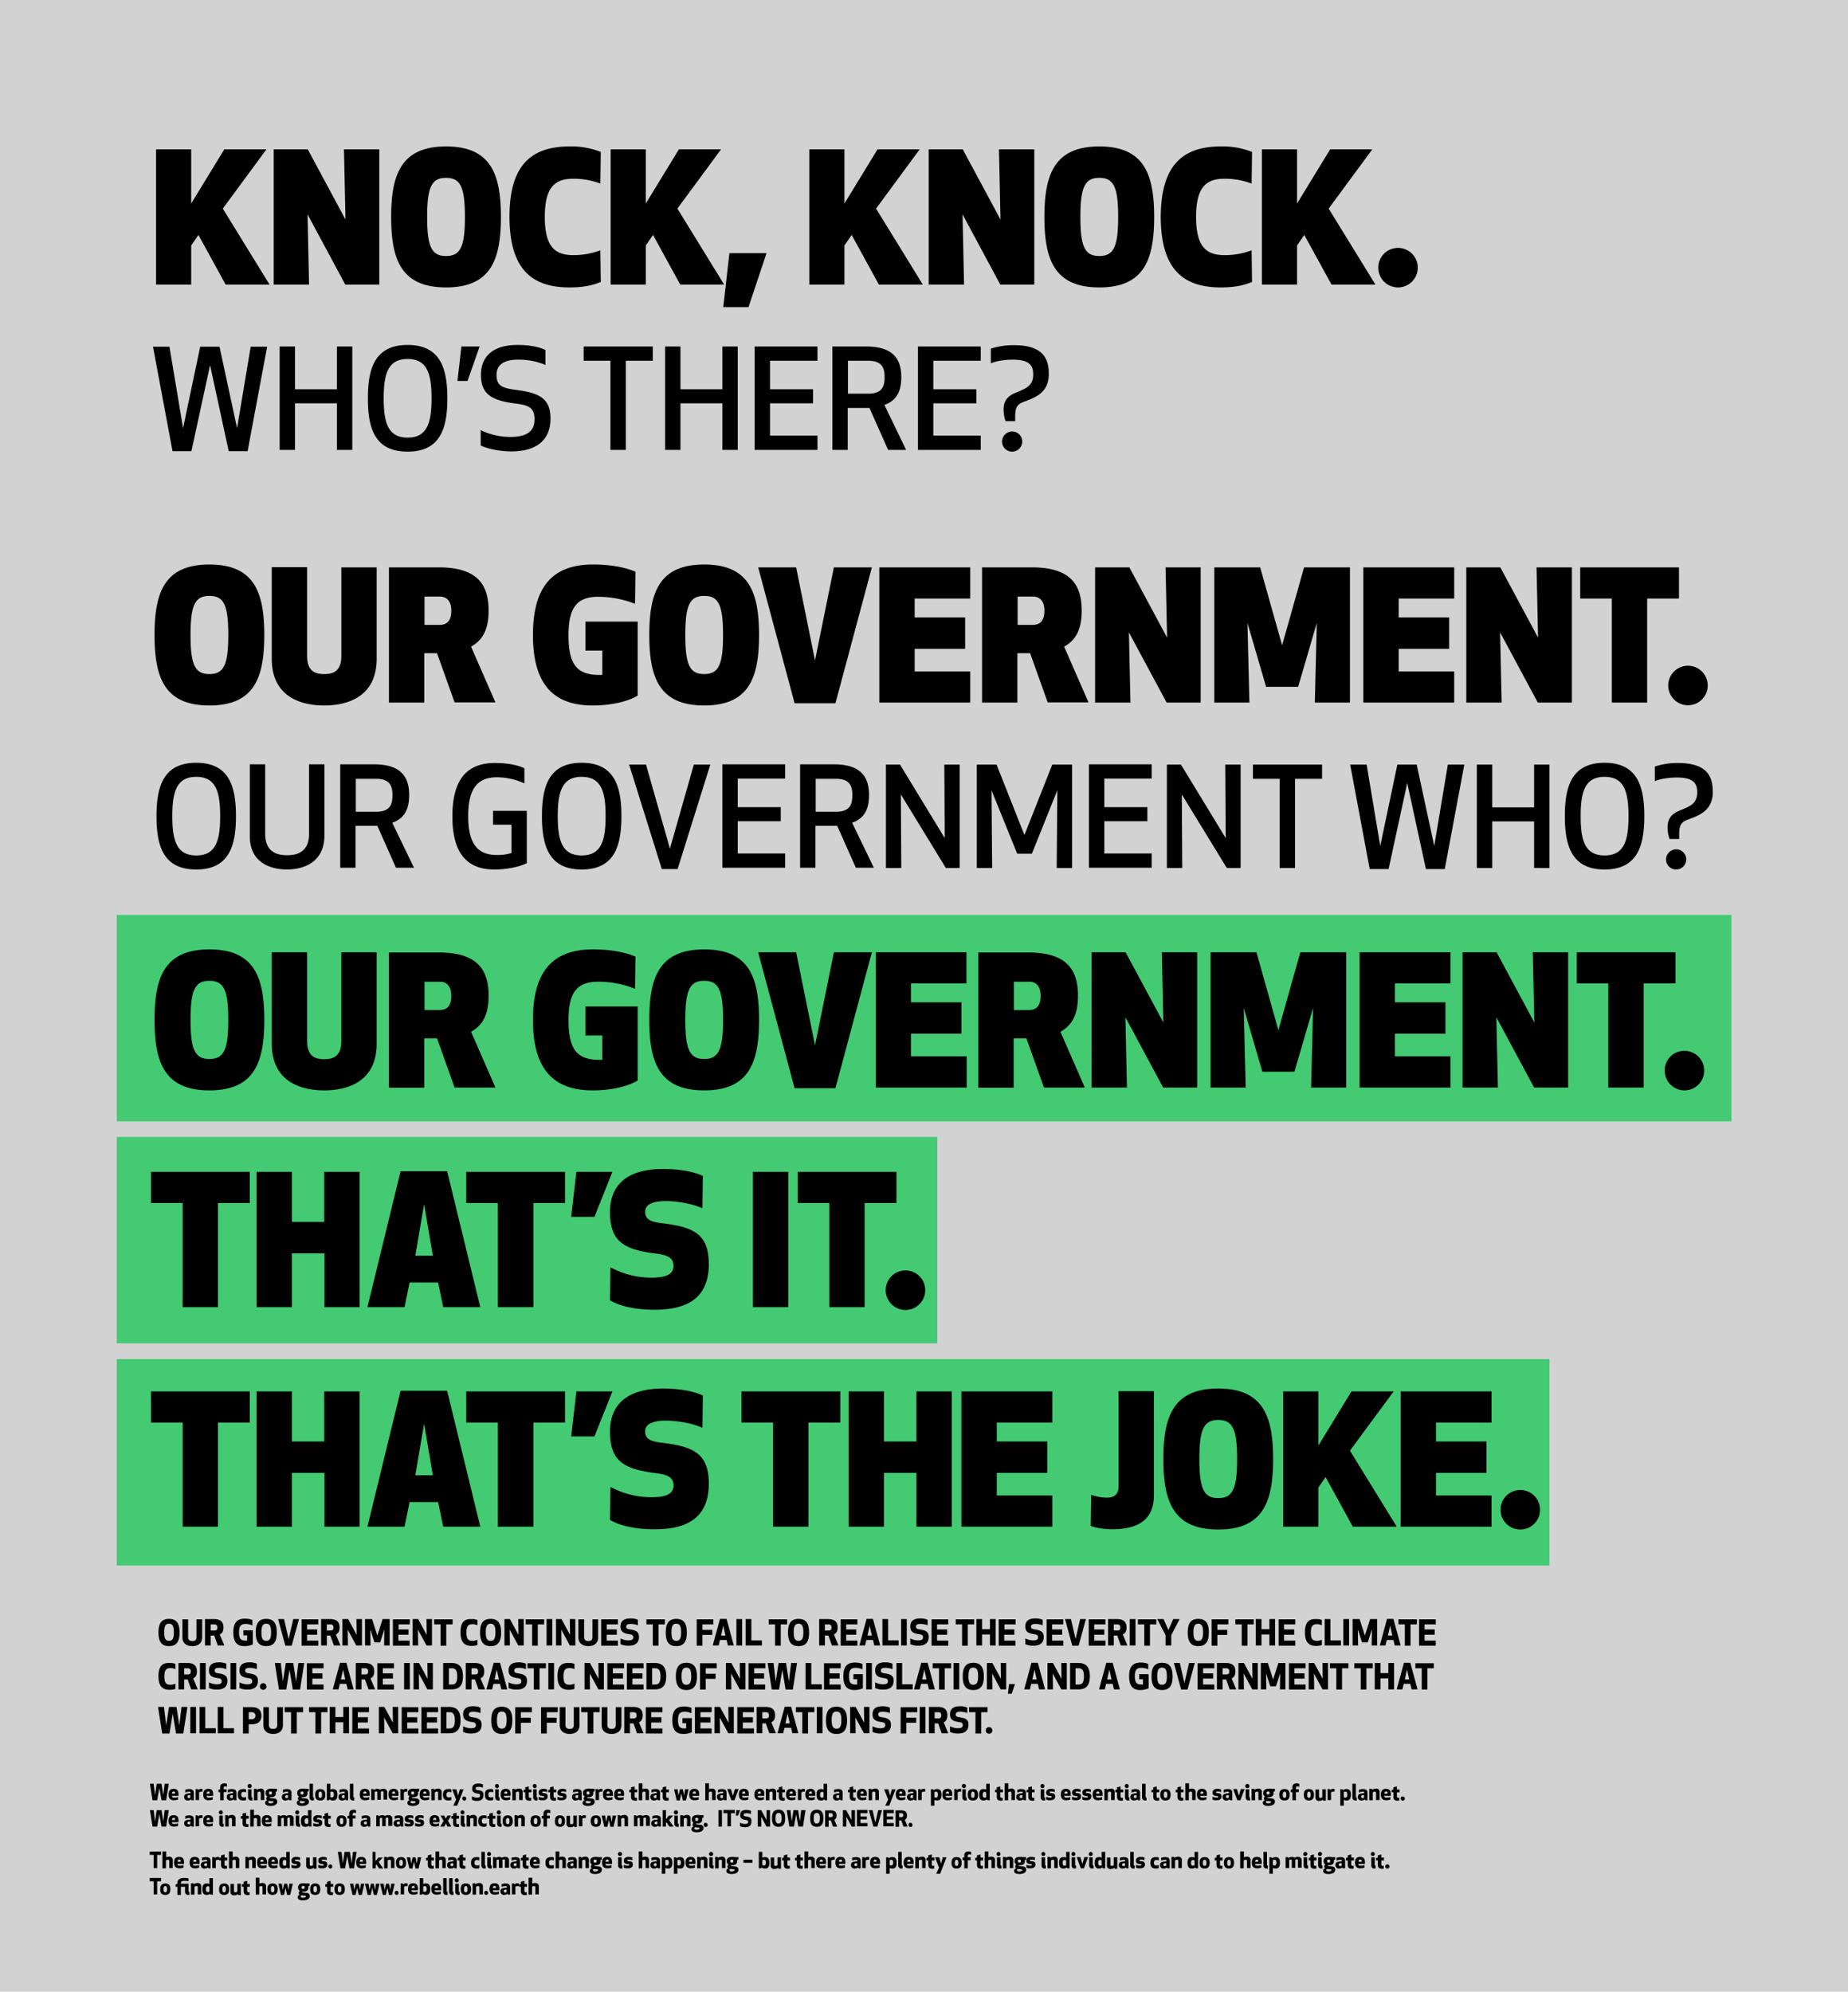 <svg xmlns="http://www.w3.org/2000/svg" xmlns:xlink="http://www.w3.org/1999/xlink" viewBox="0 0 841.9 907.1"><defs><style>.cls-1{fill:none;}.cls-2{fill:#d2d2d2;}.cls-3{fill:#43ca72;}.cls-4{clip-path:url(#clip-path);}</style><clipPath id="clip-path"><rect class="cls-1" width="841.9" height="907.1"/></clipPath></defs><title>Poster_1</title><g id="Layer_2" data-name="Layer 2"><g id="Layer_1-2" data-name="Layer 1"><rect class="cls-2" width="841.9" height="907.1"/><rect class="cls-3" x="53.2" y="619" width="652.7" height="94"/><rect class="cls-3" x="53.2" y="416.7" width="735.6" height="94"/><rect class="cls-3" x="53.2" y="517.8" width="373.8" height="94"/><g class="cls-4"><path d="M683.6,687.6a9,9,0,1,0,9-9,9,9,0,0,0-9,9m-6.4-31.1h-23v-8.6h25.3V633.7H638.1v61.6h41.4V681.1H654.2V670.8h23Zm-60.9,38.8h20L615,660.7l19.9-27H615.7l-15.1,24.7V633.7h-16v61.6h16V677.5l3.3-4.8Zm-52.7-30.8c0,13.7-2.1,17.8-8.6,17.8s-8.6-4.1-8.6-17.8,2.1-17.8,8.6-17.8,8.6,4.1,8.6,17.8m-33.6,0c0,19.5,4.6,32.1,25,32.1s25-12.6,25-32.1-4.6-32.1-25-32.1-25,12.6-25,32.1m-33.1,30.4c2.6,1.2,7.6,1.6,9.5,1.6,13.3,0,19.3-5.2,19.3-15.7V633.6H509.6V677c0,3.4-1.8,5.1-5.3,5.1a22.09,22.09,0,0,1-7.2-1.3Zm-19.8-38.4h-23v-8.6h25.3V633.7H438v61.6h41.4V681.1H454.1V670.8h23Zm-43.5,38.8V633.7H417.5v22.8H402.7V633.7H386.6v61.6h16.1V670.8h14.8v24.5Zm-50.8-47.4V633.7h-45v14.2h14.4v47.4h16.1V647.9Zm-81.2,9.2c-5-.6-7.7-1.6-7.7-5.2,0-3.2,3.2-4.9,9.4-4.9,5.7,0,12.7,1.4,16.7,3.3l.2-14.7c-3.1-1.6-9.5-3.2-18.1-3.2-16.8,0-24.2,7.6-24.2,19.6,0,13.5,6.3,17.2,21.5,19,4.8.7,7.4,1.8,7.4,5.6,0,3.4-2.6,5.3-10.1,5.3a39.5,39.5,0,0,1-18.6-4.7l-.2,15c4.6,2.8,12.1,4.3,20.2,4.3,14.9,0,24.8-5.2,24.8-20.8,0-13.8-7.1-16.9-21.3-18.6m-30.8-2.9,8.2-20.5H262.6l-2.4,20.5Zm-13.4-6.3V633.7h-45v14.2h14.4v47.4H243V647.9Zm-60.2,24h-8l4-23.5Zm2.4,12.2,2.3,11.2h16.9l-15.1-61.9H182.5l-15.1,61.9h16.9l2.3-11.2Zm-35.8,11.2V633.7H147.7v22.8H133V633.7H116.9v61.6H133V670.8h14.8v24.5Zm-50-47.4V633.7h-45v14.2H83.2v47.4H99.3V647.9Z"/></g><g class="cls-4"><path d="M403.5,587.6a9,9,0,1,0,9-9,9,9,0,0,0-9,9m4.9-39.7V533.7h-45v14.2h14.4v47.4h16.1V547.9Zm-49.3-14.2H343v61.6h16.1Zm-57.5,23.4c-5-.6-7.7-1.6-7.7-5.2,0-3.2,3.2-4.9,9.4-4.9,5.7,0,12.7,1.4,16.7,3.3l.2-14.7c-3.1-1.6-9.5-3.2-18.1-3.2-16.8,0-24.2,7.6-24.2,19.6,0,13.5,6.3,17.2,21.5,19,4.8.7,7.4,1.8,7.4,5.6,0,3.4-2.6,5.3-10.1,5.3a39.5,39.5,0,0,1-18.6-4.7l-.2,15c4.6,2.8,12.1,4.3,20.2,4.3,14.9,0,24.8-5.2,24.8-20.8,0-13.8-7.1-16.9-21.3-18.6m-30.8-2.9,8.2-20.5H262.6l-2.4,20.5Zm-13.4-6.3V533.7h-45v14.2h14.4v47.4H243V547.9Zm-60.2,24h-8l4-23.5Zm2.4,12.2,2.3,11.2h16.9l-15.1-61.9H182.5l-15.1,61.9h16.9l2.3-11.2Zm-35.8,11.2V533.7H147.7v22.8H133V533.7H116.9v61.6H133V570.8h14.8v24.5Zm-50-47.4V533.7h-45v14.2H83.2v47.4H99.3V547.9Z"/></g><g class="cls-4"><path d="M758.4,487.6a9,9,0,1,0,9-9,8.84,8.84,0,0,0-9,9m4.9-39.7V433.7h-45v14.2h14.4v47.4h16.1V447.9Zm-97-14.2v61.6h16.1l-.7-32,17.2,32h15.5V433.7H698.3l.7,32-17.2-32Zm-7.8,22.8h-23v-8.6h25.3V433.7H619.4v61.6h41.4V481.1H635.5V470.8h23Zm-86.1-22.8H551.5v61.6h16l-.9-36.3,8.5,29.1h14.6l8.5-29.1-.9,36.3h16V433.7H592.4l-10,35.5Zm-75.1,0v61.6h16.1l-.7-32,17.2,32h15.5V433.7H529.3l.7,32-17.2-32Zm-35.4,13.4h6.9c4.2,0,5.3,3.4,5.3,6.4s-.8,6.5-5.3,6.5h-6.9Zm0,25.8h5.7l8,22.4h18.6l-11.1-25.4c6-3.3,8-8.9,8-16.4,0-12.1-5.4-19.7-22.7-19.7H445.7v61.6h16.1V472.9ZM438,456.5H415v-8.6h25.3V433.7H399v61.6h41.4V481.1H415V470.8h23Zm-57.4,39.1,16.6-61.9H379.9l-8.6,42.4-8.6-42.4H345.4L362,495.6Zm-51.2-31.1c0,13.7-2.1,17.8-8.6,17.8s-8.6-4.1-8.6-17.8,2.1-17.8,8.6-17.8,8.6,4.1,8.6,17.8m-33.6,0c0,19.5,4.6,32.1,25,32.1s25-12.6,25-32.1-4.6-32.1-25-32.1-25,12.6-25,32.1M270,496.6c9,0,16.4-2,20.5-4.5V458.4H266.7v13.2h7.7v11a8,8,0,0,1-1.1.1c-10.1,0-14.3-4.2-14.3-18.1,0-12.3,3.6-17.5,13.5-17.5a46.1,46.1,0,0,1,16.8,3.2l.2-14.6c-3.9-1.7-10.2-3.3-19.4-3.3-18.8,0-27.3,10.6-27.3,32.1s8.5,32.1,27.2,32.1m-76.6-49.5h6.9c4.2,0,5.3,3.4,5.3,6.4s-.8,6.5-5.3,6.5h-6.9Zm0,25.8h5.7l8,22.4h18.6l-11.1-25.4c6-3.3,8-8.9,8-16.4,0-12.1-5.4-19.7-22.7-19.7H177.2v61.6h16.1V472.9Zm-45.7,9.5c-4.1,0-7.8-1.3-7.8-8.3V433.7H123.8v41.6c0,17.1,12.9,21.3,23.9,21.3s23.9-4.2,23.9-21.3V433.7H155.5v40.4c0,7-3.7,8.3-7.8,8.3M104,464.5c0,13.7-2.1,17.8-8.6,17.8s-8.6-4.1-8.6-17.8,2.1-17.8,8.6-17.8,8.6,4.1,8.6,17.8m-33.6,0c0,19.5,4.6,32.1,25,32.1s25-12.6,25-32.1-4.6-32.1-25-32.1-25,12.6-25,32.1"/></g><g class="cls-4"><path d="M759,391.4a4.6,4.6,0,1,0,4.6-4.6,4.72,4.72,0,0,0-4.6,4.6m4.8-37.3c7.4,0,9.4,2.4,9.4,6.7,0,5.5-3.6,6.5-8.3,8.5-4.3,1.8-5.2,4.6-5.2,7.7a16,16,0,0,0,.9,5.1H765c0-4.6-.3-7.3,3.9-8.8,5.9-2.1,11.4-4.5,11.4-12.7,0-7-2.6-13.1-15.9-13.1a33.53,33.53,0,0,0-10.5,1.6v6.7c2-1,6.3-1.7,9.9-1.7m-32.8-.3c8.9,0,10.9,6.7,10.9,17.9s-2,17.9-10.9,17.9-10.9-6.7-10.9-17.9,2-17.9,10.9-17.9m0,42.2c15.1,0,18.1-11,18.1-24.3s-3-24.3-18.1-24.3-18.1,11-18.1,24.3,3,24.3,18.1,24.3m-25.1-.7V348.2h-7v19.5H679.8V348.2h-7v47.1h7V374.1h19.1v21.2Zm-77.1-10-6.2-37.1h-7.5l8.9,47.6h8.6l8.5-39.2,8.5,39.2h8.6l8.9-47.6h-7.5l-6.2,37.1-8-37.1h-8.8Zm-26.5-30.6v-6.5H570.8v6.5H583v40.6h7V354.7Zm-37.1,40.6V348.2h-7l.2,33.5L538,348.2h-6.4v47.1h7l-.2-33.5,20.5,33.5h6.3Zm-42.5-27.7H503.1v-13h21.6v-6.5H496.1v47.1h28.6v-6.5H503.1V374h19.6Zm-41-7.7-.3,35.4h7V348.2h-9l-12.7,32.1L454,348.2h-9v47.1h7l-.3-35.4,11.7,28.9h6.7Zm-44.5,35.4V348.2h-7l.2,33.5L410,348.2h-6.4v47.1h7l-.2-33.5,20.5,33.5h6.3Zm-65.6-40.6h9.3c6.5,0,7.4,3.6,7.4,7.5s-.9,7.5-7.4,7.5h-9.3Zm0,21.4h9.8l8.5,19.1h8.2l-9.9-20.5c5.8-2,7.7-6.5,7.7-12.6,0-8.5-3.9-14-16.1-14H364.5v47.1h7V376.1Zm-15.9-8.5H336.1v-13h21.6v-6.5H329.1v47.1h28.6v-6.5H336.1V374h19.6Zm-39.6-19.4-10.9,38.3-10.9-38.3h-7.7l14.9,47.6h7.2l14.9-47.6ZM265,353.8c8.9,0,10.9,6.7,10.9,17.9s-2,17.9-10.9,17.9-10.9-6.7-10.9-17.9,2-17.9,10.9-17.9m0,42.2c15.1,0,18.1-11,18.1-24.3s-3-24.3-18.1-24.3-18.1,11-18.1,24.3,3,24.3,18.1,24.3m-39.8,0c6.7,0,12.4-1.6,14.8-2.9V369.3H224.6v6.3H233v12.9a21.5,21.5,0,0,1-6.7.9c-9.5,0-13-6.2-13-17.7,0-11.2,3.3-17.7,13-17.7a29.94,29.94,0,0,1,12.6,2.8v-6.9c-2.7-1.3-7-2.4-13.5-2.4-14.2,0-19.3,9.5-19.3,24.3s5.1,24.2,19.1,24.2m-63.1-41.3h9.3c6.5,0,7.4,3.6,7.4,7.5s-.9,7.5-7.4,7.5h-9.3Zm0,21.4h9.8l8.5,19.1h8.2l-9.9-20.5c5.8-2,7.7-6.5,7.7-12.6,0-8.5-3.9-14-16.1-14H155v47.1h7V376.1ZM130.7,396c6.4,0,17.1-2.4,17.1-15.6V348.1h-7v31.6c0,8.9-6.2,9.8-10,9.8s-10-.9-10-9.8V348.1h-7v32.3c-.2,13.2,10.5,15.6,16.9,15.6M89.4,353.8c8.9,0,10.9,6.7,10.9,17.9s-2,17.9-10.9,17.9-10.9-6.7-10.9-17.9,2-17.9,10.9-17.9m0,42.2c15.1,0,18.1-11,18.1-24.3s-3-24.3-18.1-24.3-18.1,11-18.1,24.3S74.2,396,89.4,396"/></g><g class="cls-4"><path d="M760,312.2a9,9,0,1,0,9-9,9,9,0,0,0-9,9m4.9-39.6V258.4h-45v14.2h14.4V320h16.1V272.6ZM668,258.4V320h16.1l-.7-32,17.2,32h15.5V258.4H700l.7,32-17.2-32Zm-7.8,22.8h-23v-8.6h25.3V258.4H621.1V320h41.4V305.8H637.2V295.5h23Zm-86.1-22.8H553.2V320h16l-.9-36.3,8.5,29.1h14.6l8.5-29.1L599,320h16V258.4H594.1l-10,35.5Zm-75.2,0V320H515l-.7-32,17.2,32H547V258.4H531l.7,32-17.2-32Zm-35.3,13.3h6.9c4.2,0,5.3,3.4,5.3,6.4s-.8,6.5-5.3,6.5h-6.9Zm0,25.8h5.7l8,22.4h18.6l-11.1-25.4c6-3.3,8-8.9,8-16.4,0-12.1-5.4-19.7-22.7-19.7H447.4V320h16.1V297.5Zm-23.9-16.3h-23v-8.6H442V258.4H400.6V320H442V305.8H416.7V295.5h23Zm-59.1,39.1,16.6-61.9H379.9l-8.6,42.4-8.6-42.4H345.4L362,320.3Zm-51.2-31.1c0,13.7-2.1,17.8-8.6,17.8s-8.6-4.1-8.6-17.8,2.1-17.8,8.6-17.8,8.6,4,8.6,17.8m-33.6,0c0,19.5,4.6,32.1,25,32.1s25-12.6,25-32.1-4.6-32.1-25-32.1-25,12.6-25,32.1M270,321.3c9,0,16.4-2,20.5-4.5V283.1H266.7v13.2h7.7v11a8,8,0,0,1-1.1.1c-10.1,0-14.3-4.2-14.3-18.1,0-12.3,3.6-17.5,13.5-17.5a46.1,46.1,0,0,1,16.8,3.2l.2-14.6c-3.9-1.7-10.2-3.3-19.4-3.3-18.8,0-27.3,10.6-27.3,32.1s8.5,32.1,27.2,32.1m-76.6-49.6h6.9c4.2,0,5.3,3.4,5.3,6.4s-.8,6.5-5.3,6.5h-6.9Zm0,25.8h5.7l8,22.4h18.6l-11.1-25.4c6-3.3,8-8.9,8-16.4,0-12.1-5.4-19.7-22.7-19.7H177.2V320h16.1V297.5ZM147.7,307c-4.1,0-7.8-1.3-7.8-8.3V258.3H123.8V300c0,17.1,12.9,21.3,23.9,21.3s23.9-4.2,23.9-21.3V258.4H155.5v40.4c0,6.9-3.7,8.2-7.8,8.2M104,289.2c0,13.7-2.1,17.8-8.6,17.8s-8.6-4.1-8.6-17.8,2.1-17.8,8.6-17.8,8.6,4,8.6,17.8m-33.6,0c0,19.5,4.6,32.1,25,32.1s25-12.6,25-32.1-4.6-32.1-25-32.1-25,12.6-25,32.1"/></g><g class="cls-4"><path d="M456.5,201.1a4.6,4.6,0,1,0,4.6-4.6,4.65,4.65,0,0,0-4.6,4.6m4.8-37.3c7.4,0,9.4,2.4,9.4,6.7,0,5.5-3.6,6.5-8.3,8.5-4.3,1.8-5.2,4.6-5.2,7.7a16,16,0,0,0,.9,5.1h4.4c0-4.6-.3-7.3,3.9-8.8,5.9-2.1,11.4-4.5,11.4-12.7,0-7-2.6-13.1-15.9-13.1a33.53,33.53,0,0,0-10.5,1.6v6.7c2-1,6.2-1.7,9.9-1.7m-16.5,13.5H425.2v-13h21.6v-6.5H418.2v47.1h28.6v-6.5H425.2V183.7h19.6Zm-58.5-13h9.3c6.5,0,7.4,3.6,7.4,7.5s-.9,7.5-7.4,7.5h-9.3Zm0,21.5h9.8l8.5,19.1h8.2l-9.9-20.5c5.8-2,7.7-6.5,7.7-12.6,0-8.5-3.9-14-16.1-14H379.2v47.1h7V185.8Zm-15.9-8.5H350.8v-13h21.6v-6.5H343.8v47.1h28.6v-6.5H350.8V183.7h19.6Zm-34.3,27.6V157.8h-7v19.5H310V157.8h-7v47.1h7V183.7h19.1v21.2Zm-38.7-40.6v-6.5H265.9v6.5h12.2v40.6h7V164.3h12.3Zm-62.1,13.3c-6.2-.8-9.1-1.7-9.1-6.8,0-4,2.5-7,9.9-7a31.87,31.87,0,0,1,12.4,2.4v-6.8c-2.4-1.2-6.7-2.3-12.7-2.3-12.8,0-16.7,6.7-16.7,13.6,0,8.6,4.5,11.7,15.9,13.1,6.3.8,8.5,2.1,8.5,7.3,0,4.5-2.5,7.9-11,7.9a31,31,0,0,1-13.5-3.1v7c3.2,1.6,9.2,2.7,13.9,2.7,12.6,0,17.9-6.1,17.9-15,0-9.5-5.7-11.7-15.5-13M213,173.5l5.5-15.7h-8.3l-1.8,15.7Zm-27.3-10c8.9,0,10.9,6.7,10.9,17.9s-2,17.9-10.9,17.9-10.9-6.7-10.9-17.9,2-17.9,10.9-17.9m0,42.2c15.1,0,18.1-11,18.1-24.3s-3-24.3-18.1-24.3-18.1,11-18.1,24.3,2.9,24.3,18.1,24.3m-25.2-.8V157.8h-7v19.5H134.4V157.8h-7v47.1h7V183.7h19.1v21.2ZM83.4,195l-6.2-37.1H69.7l8.9,47.6h8.6l8.5-39.2,8.5,39.2h8.6l8.9-47.6h-7.5L108,195l-8-37.1H91.2Z"/></g><g class="cls-4"><path d="M627.9,121.9a9,9,0,1,0,9-9,9,9,0,0,0-9,9m-21.3,7.7h20L605.3,95l19.9-27H606L590.9,92.7V68h-16v61.6h16V111.8l3.3-4.8ZM528.8,98.8c.1,22.4,8.9,32.1,27.3,32.1,7.5,0,11.4-1.3,14.3-2.5l-.2-14.4a34.65,34.65,0,0,1-12.3,2.2c-8.3,0-13-3.7-13-17.4s4.7-17.4,13-17.4a34.65,34.65,0,0,1,12.3,2.2l.2-14.4a36,36,0,0,0-14.3-2.5c-18.4,0-27.2,9.8-27.3,32.1m-19.4,0c0,13.7-2.1,17.8-8.6,17.8s-8.6-4.1-8.6-17.8S494.3,81,500.8,81s8.6,4.1,8.6,17.8m-33.6,0c0,19.5,4.6,32.1,25,32.1s25-12.6,25-32.1-4.6-32.1-25-32.1-25,12.7-25,32.1M423.1,68v61.6h16.1l-.7-32,17.2,32h15.5V68H455.1l.7,32L438.6,68Zm-22.7,61.6h20L399.1,95,419,68H399.8L384.7,92.7V68h-16v61.6h16V111.8L388,107ZM341,139.9l8.2-24.6H332.3l-2.8,24.6Zm-31.1-10.3h20L308.6,95l19.9-27H309.3L294.2,92.7V68h-16v61.6h16V111.8l3.3-4.8ZM232.1,98.8c.1,22.4,8.9,32.1,27.3,32.1,7.5,0,11.4-1.3,14.3-2.5l-.2-14.4a34.65,34.65,0,0,1-12.3,2.2c-8.3,0-13-3.7-13-17.4s4.7-17.4,13-17.4a34.65,34.65,0,0,1,12.3,2.2l.2-14.4a36,36,0,0,0-14.3-2.5c-18.5,0-27.3,9.8-27.3,32.1m-20.3,0c0,13.7-2.1,17.8-8.6,17.8s-8.6-4.1-8.6-17.8S196.7,81,203.2,81s8.6,4.1,8.6,17.8m-33.6,0c0,19.5,4.6,32.1,25,32.1s25-12.6,25-32.1-4.6-32.1-25-32.1-25,12.7-25,32.1M124.7,68v61.6h16.1l-.7-32,17.2,32h15.5V68H156.7l.7,32L140.2,68Zm-21.9,61.6h20L101.5,95l19.9-27H102.2L87.1,92.7V68h-16v61.6h16V111.8l3.3-4.8Z"/></g><g class="cls-4"><path d="M240.8,855.4v7.5h1.6v-3.6a1.9,1.9,0,0,1,.9-.3.53.53,0,0,1,.6.6v3.2h1.6v-3.5a1.49,1.49,0,0,0-1.7-1.7,2.27,2.27,0,0,0-1.3.3v-2.7h-1.7Zm-.7,6.3a4.33,4.33,0,0,1-.5.1c-.5,0-.7-.2-.7-.6v-1.9h1.2V858h-1.2v-1.4l-1.6.4v1l-.8.2v1.1h.8v2c0,1.2.5,1.8,1.9,1.8a2.2,2.2,0,0,0,.8-.1v-1.3Zm-3.7-3.9a2,2,0,0,0-.5-.1,2.15,2.15,0,0,0-1.5.5l-.2-.4h-1v5h1.6v-3.5a2.07,2.07,0,0,1,1.1-.3h.5v-1.2Zm-5.6,2.8v1.1a.84.84,0,0,1-.7.2.58.58,0,0,1-.6-.6.66.66,0,0,1,.6-.7Zm0-.9-.9.1c-.9.1-1.9.3-1.9,1.6a1.5,1.5,0,0,0,1.7,1.6,2.46,2.46,0,0,0,1.5-.5l.2.4h1v-3.2c0-1.1-.3-1.9-2.1-1.9a6.62,6.62,0,0,0-1.8.3v1.3a4.78,4.78,0,0,1,1.8-.4q.6,0,.6.3v.4Zm-5.5-.8c.6,0,.7.4.6,1h-1.4c0-.6.3-1,.8-1m2.2,2c.1-1.6,0-3.2-2.2-3.2-1.5,0-2.3.8-2.3,2.6s.8,2.6,2.4,2.6a6.28,6.28,0,0,0,1.9-.3v-1.2a3.69,3.69,0,0,1-1.7.3c-.8,0-1.1-.2-1.1-.8h3Zm-6.9,1.2a.9.9,0,1,0,1.8,0,1,1,0,0,0-.9-1,.92.92,0,0,0-.9,1m-5.3-4.2v5h1.6v-3.6a1.9,1.9,0,0,1,.9-.3.53.53,0,0,1,.6.6v3.2H220v-3.5a1.49,1.49,0,0,0-1.7-1.7,3.37,3.37,0,0,0-1.7.5l-.2-.4h-1.1Zm-3.1,1.1c.6,0,.8.4.8,1.4s-.2,1.4-.8,1.4-.8-.4-.8-1.4.3-1.4.8-1.4m0,4c1.9,0,2.4-1.1,2.4-2.6s-.5-2.6-2.4-2.6-2.3,1.1-2.3,2.6.5,2.6,2.3,2.6m-5-6.6a.9.9,0,1,0,1.8,0,1,1,0,0,0-.9-1,1.06,1.06,0,0,0-.9,1m2.2,5.2c-.3,0-.4-.1-.4-.3v-3.4h-1.6v3.7a1.34,1.34,0,0,0,1.5,1.4h.5Zm-2.8,0c-.3,0-.4-.1-.4-.3v-5.9h-1.6v6.2a1.34,1.34,0,0,0,1.5,1.4h.5Zm-2.7,0c-.3,0-.4-.1-.4-.3v-5.9h-1.6v6.2a1.34,1.34,0,0,0,1.5,1.4h.5Zm-5-2.7c.6,0,.7.4.6,1h-1.4c0-.6.2-1,.8-1m2.1,2c.1-1.6,0-3.2-2.2-3.2-1.5,0-2.3.8-2.3,2.6s.8,2.6,2.4,2.6a6.28,6.28,0,0,0,1.9-.3v-1.2a3.69,3.69,0,0,1-1.7.3c-.8,0-1.1-.2-1.1-.8h3Zm-8.2-1.7a1.38,1.38,0,0,1,.7-.2c.7,0,.9.5.9,1.3s-.2,1.3-.9,1.3a1.38,1.38,0,0,1-.7-.2Zm-.6,3.7.3-.4a2.35,2.35,0,0,0,1.6.5c1.3,0,1.9-.8,1.9-2.6s-.6-2.6-1.9-2.6a2.27,2.27,0,0,0-1.3.3v-2.7h-1.6v7.5Zm-3.9-4c.6,0,.7.4.6,1h-1.4c0-.6.3-1,.8-1m2.1,2c.1-1.6,0-3.2-2.2-3.2-1.5,0-2.3.8-2.3,2.6s.8,2.6,2.4,2.6a6.28,6.28,0,0,0,1.9-.3v-1.2a3.69,3.69,0,0,1-1.7.3c-.8,0-1.1-.2-1.1-.8h3Zm-4.8-3.1c-.1,0-.2-.1-.4-.1a2.15,2.15,0,0,0-1.5.5l-.2-.4h-1v5h1.6v-3.5a2.07,2.07,0,0,1,1.1-.3h.5v-1.2Zm-5.8,4.3a.9.9,0,1,0,1.8,0,1,1,0,0,0-.9-1,.92.92,0,0,0-.9,1m-2.6-4.2h-1.3l-.7,2.9-.4-2.9h-1.6l1.2,5.1h1.4l.7-3.2.7,3.2h1.4l1.2-5.1h-1.6l-.4,2.9Zm-6.9,0H169l-.7,2.9-.4-2.9h-1.6l1.2,5.1h1.4l.7-3.2.7,3.2h1.4l1.2-5.1h-1.6l-.4,2.9Zm-6.9,0h-1.3l-.7,2.9-.4-2.9h-1.6l1.2,5.1H162l.7-3.2.7,3.2h1.4l1.2-5.1h-1.6l-.4,2.9Zm-8.7,1.1c.6,0,.8.4.8,1.4s-.2,1.4-.8,1.4-.8-.4-.8-1.4.2-1.4.8-1.4m0,4c1.9,0,2.4-1.1,2.4-2.6s-.5-2.6-2.4-2.6-2.3,1.1-2.3,2.6.4,2.6,2.3,2.6m-2.9-1.3a4.33,4.33,0,0,1-.5.1c-.5,0-.7-.2-.7-.6v-1.9h1.2V858h-1.2v-1.4l-1.6.4v1l-.8.2v1.1h.8v2c0,1.2.5,1.8,1.9,1.8a2.2,2.2,0,0,0,.8-.1v-1.3Zm-8.2-2.7c.6,0,.8.4.8,1.4s-.2,1.4-.8,1.4-.8-.4-.8-1.4.2-1.4.8-1.4m0,4c1.8,0,2.3-1.1,2.3-2.6s-.5-2.6-2.3-2.6-2.3,1.1-2.3,2.6.4,2.6,2.3,2.6m-6.2-3.4c0-.5.2-.7.7-.7s.7.2.7.7-.2.7-.7.7-.7-.2-.7-.7m1.7,3.8a.27.27,0,0,1,.3.3c0,.3-.6.6-1.3.6s-1.1-.2-1.1-.6a.66.66,0,0,1,.4-.5Zm-3.3-3.8a1.7,1.7,0,0,0,.8,1.6,1.19,1.19,0,0,0-.5.9.75.75,0,0,0,.5.8,1.2,1.2,0,0,0-1,1.2c0,1,1.1,1.4,2.4,1.4,1.5,0,3.1-.5,3.1-1.9a1.35,1.35,0,0,0-1.3-1.5l-1.9-.2a.22.22,0,0,1-.2-.2c0-.1,0-.1.1-.2h.5c1.5,0,2.2-.7,2.2-1.9a.75.75,0,0,0-.1-.5l.6-.2v-1.1h-1.6a4.48,4.48,0,0,0-1.2-.1c-1.7,0-2.4.7-2.4,1.9m-5-1.7h-1.3l-.7,2.9-.4-2.9h-1.6L128,863h1.4l.7-3.2.7,3.2h1.4l1.2-5.1h-1.6l-.4,2.9Zm-6.6,1.1c.5,0,.8.4.8,1.4s-.2,1.4-.8,1.4-.8-.4-.8-1.4.2-1.4.8-1.4m0,4c1.8,0,2.3-1.1,2.3-2.6s-.5-2.6-2.3-2.6-2.4,1.1-2.4,2.6.5,2.6,2.4,2.6m-7.7-7.6v7.5h1.6v-3.6a1.9,1.9,0,0,1,.9-.3.53.53,0,0,1,.6.6v3.2h1.6v-3.5a1.49,1.49,0,0,0-1.7-1.7,2.27,2.27,0,0,0-1.3.3v-2.7h-1.7Zm-2.7,6.3a4.33,4.33,0,0,1-.5.1c-.5,0-.7-.2-.7-.6v-1.9h1.2V858h-1.2v-1.4l-1.6.4v1l-.8.2v1.1h.8v2c0,1.2.5,1.8,1.9,1.8a2.2,2.2,0,0,0,.8-.1v-1.3Zm-4.1,1.2v-5h-1.6v3.6a1.9,1.9,0,0,1-.9.3.53.53,0,0,1-.6-.6V858H105v3.5a1.49,1.49,0,0,0,1.7,1.7,3.37,3.37,0,0,0,1.7-.5l.2.4h1.1Zm-7.6-3.9c.6,0,.8.4.8,1.4s-.2,1.4-.8,1.4-.8-.4-.8-1.4.2-1.4.8-1.4m0,4c1.9,0,2.3-1.1,2.3-2.6s-.5-2.6-2.3-2.6-2.3,1.1-2.3,2.6.4,2.6,2.3,2.6m-6.7-1.5a1.38,1.38,0,0,1-.7.2c-.7,0-.9-.5-.9-1.3s.2-1.3.9-1.3a1.38,1.38,0,0,1,.7.2Zm1.6,1.4v-7.5H95.4v2.7a2.27,2.27,0,0,0-1.3-.3c-1.3,0-1.9.8-1.9,2.6s.6,2.6,1.9,2.6a2.17,2.17,0,0,0,1.6-.5l.3.4Zm-10-5v5h1.6v-3.6a1.9,1.9,0,0,1,.9-.3.53.53,0,0,1,.6.6v3.2h1.6v-3.5a1.49,1.49,0,0,0-1.7-1.7,3.37,3.37,0,0,0-1.7.5l-.2-.4H87Zm-.7,3.7c-.3,0-.4-.1-.4-.3v-3.4H82.4v-.3c0-.8.7-1,1.7-1a9,9,0,0,1,1.8.2v-1.3a11.25,11.25,0,0,0-2-.2c-1.4,0-3.1.4-3.1,2.3v.4l-.8.2v1.1h.8V863h1.6v-3.7h1.9v2.3a1.34,1.34,0,0,0,1.5,1.4h.5Zm-11-2.6c.5,0,.8.4.8,1.4s-.2,1.4-.8,1.4-.8-.4-.8-1.4.2-1.4.8-1.4m0,4c1.8,0,2.3-1.1,2.3-2.6s-.5-2.6-2.3-2.6-2.3,1.1-2.3,2.6.4,2.6,2.3,2.6m-1.9-6.2v-1.5H68.2v1.5H70v6h1.6v-6Z"/></g><g class="cls-4"><path d="M631.1,850.1a.92.92,0,0,0,1,.9.9.9,0,0,0,.9-.9,1,1,0,0,0-.9-1,.94.94,0,0,0-1,1m-.6-.4a4.33,4.33,0,0,1-.5.1c-.5,0-.7-.2-.7-.6v-1.9h1.2V846h-1.2v-1.4l-1.6.4v1l-.8.2v1.1h.8v2c0,1.2.5,1.8,1.9,1.8a2.2,2.2,0,0,0,.8-.1v-1.3Zm-6-5.3a.9.9,0,0,0,1.8,0,1,1,0,0,0-.9-1,1.06,1.06,0,0,0-.9,1m2.2,5.2c-.3,0-.4-.1-.4-.3v-3.4h-1.6v3.7a1.34,1.34,0,0,0,1.5,1.4h.5Zm-7-2.7c.6,0,.7.4.6,1h-1.4c0-.6.2-1,.8-1m2.1,2c.1-1.6,0-3.2-2.2-3.2-1.5,0-2.3.8-2.3,2.6s.8,2.6,2.4,2.6a6.28,6.28,0,0,0,1.9-.3v-1.2a3.69,3.69,0,0,1-1.7.3c-.8,0-1.1-.2-1.1-.8h3Zm-5,.8a4.33,4.33,0,0,1-.5.1c-.5,0-.7-.2-.7-.6v-1.9h1.2V846h-1.2v-1.4l-1.6.4v1l-.8.2v1.1h.8v2c0,1.2.5,1.8,1.9,1.8a2.2,2.2,0,0,0,.8-.1v-1.3Zm-5.6-1.1v1.1a.84.84,0,0,1-.7.2.58.58,0,0,1-.6-.6.66.66,0,0,1,.6-.7Zm0-.9-.9.1c-.9.1-1.9.3-1.9,1.6a1.5,1.5,0,0,0,1.7,1.6,2.46,2.46,0,0,0,1.5-.5l.2.4h1v-3.2c0-1.1-.3-1.9-2.1-1.9a6.62,6.62,0,0,0-1.8.3v1.3a4.78,4.78,0,0,1,1.8-.4q.6,0,.6.3v.4Zm-6.6-.1c0-.5.2-.7.7-.7s.7.2.7.7-.2.7-.7.7-.7-.2-.7-.7m1.7,3.8a.27.27,0,0,1,.3.3c0,.3-.6.6-1.3.6s-1.1-.2-1.1-.6a.66.66,0,0,1,.4-.5Zm-3.3-3.8a1.7,1.7,0,0,0,.8,1.6,1.19,1.19,0,0,0-.5.9.75.75,0,0,0,.5.8,1.2,1.2,0,0,0-1,1.2c0,1,1.1,1.4,2.4,1.4,1.5,0,3.1-.5,3.1-1.9a1.35,1.35,0,0,0-1.3-1.5l-1.9-.2a.22.22,0,0,1-.2-.2c0-.1,0-.1.1-.2h.5c1.5,0,2.2-.7,2.2-1.9v-.5l.6-.2v-1.1h-1.6a4.48,4.48,0,0,0-1.2-.1c-1.8,0-2.5.7-2.5,1.9m-2.6-3.2a.9.9,0,0,0,.9.9,1,1,0,0,0,1-.9,1,1,0,0,0-1-1,1.06,1.06,0,0,0-.9,1m2.1,5.2c-.3,0-.4-.1-.4-.3v-3.4h-1.6v3.7A1.34,1.34,0,0,0,602,851h.5Zm-2.7.1a4.33,4.33,0,0,1-.5.1c-.5,0-.7-.2-.7-.6v-1.9h1.2V846h-1.2v-1.4l-1.6.4v1l-.8.2v1.1h.8v2c0,1.2.5,1.8,1.9,1.8a2.2,2.2,0,0,0,.8-.1v-1.3Zm-6.1-5.3a.9.9,0,0,0,.9.9,1,1,0,0,0,1-.9,1,1,0,0,0-1-1,1.17,1.17,0,0,0-.9,1m2.2,5.2c-.3,0-.4-.1-.4-.3v-3.4h-1.6v3.7a1.34,1.34,0,0,0,1.5,1.4h.5Zm-2.9,1.3v-3.5a1.52,1.52,0,0,0-1.7-1.7,2.54,2.54,0,0,0-1.6.4,1.52,1.52,0,0,0-1.2-.4,3,3,0,0,0-1.6.5l-.2-.4h-1v5h1.6v-3.6a1.14,1.14,0,0,1,.7-.3c.3,0,.5.1.5.4v3.4h1.6v-3.6a1.14,1.14,0,0,1,.7-.3c.3,0,.5.1.5.4v3.4H593Zm-13.1-3.7a1.38,1.38,0,0,1,.7-.2c.7,0,.9.5.9,1.3s-.2,1.3-.9,1.3a1.38,1.38,0,0,1-.7-.2Zm-1.6-1.3v7.5h1.6v-2.7a2.27,2.27,0,0,0,1.3.3c1.3,0,1.9-.8,1.9-2.6s-.6-2.6-1.9-2.6a2.17,2.17,0,0,0-1.6.5l-.3-.4Zm-.7,3.7c-.3,0-.4-.1-.4-.3v-5.9h-1.6v6.2a1.34,1.34,0,0,0,1.5,1.4h.5Zm-5-2.7c.6,0,.7.4.6,1h-1.4c.1-.6.3-1,.8-1m2.2,2c.1-1.6,0-3.2-2.2-3.2-1.5,0-2.3.8-2.3,2.6s.8,2.6,2.4,2.6a6.28,6.28,0,0,0,1.9-.3v-1.2a3.69,3.69,0,0,1-1.7.3c-.8,0-1.1-.2-1.1-.8h3Zm-9.8-5.5v7.5h1.6v-3.6a1.9,1.9,0,0,1,.9-.3.53.53,0,0,1,.6.6v3.2h1.6v-3.5a1.49,1.49,0,0,0-1.7-1.7,2.5,2.5,0,0,0-1.3.3v-2.7H565Zm-5.1,3.6c.5,0,.8.4.8,1.4s-.2,1.4-.8,1.4-.8-.4-.8-1.4.3-1.4.8-1.4m0,4c1.8,0,2.3-1.1,2.3-2.6s-.5-2.6-2.3-2.6-2.3,1.1-2.3,2.6.5,2.6,2.3,2.6m-2.9-1.3a4.33,4.33,0,0,1-.5.1c-.5,0-.7-.2-.7-.6v-1.9H557V846h-1.2v-1.4l-1.6.4v1l-.8.2v1.1h.8v2c0,1.2.5,1.8,1.9,1.8a2.2,2.2,0,0,0,.8-.1v-1.3Zm-8.2-2.7c.5,0,.8.4.8,1.4s-.2,1.4-.8,1.4-.8-.4-.8-1.4.3-1.4.8-1.4m0,4c1.8,0,2.3-1.1,2.3-2.6s-.5-2.6-2.3-2.6-2.3,1.1-2.3,2.6.5,2.6,2.3,2.6m-4.6-1.5a1.38,1.38,0,0,1-.7.2c-.7,0-.9-.5-.9-1.3s.2-1.3.9-1.3a1.38,1.38,0,0,1,.7.2Zm1.6,1.4v-7.5h-1.6v2.7a2.27,2.27,0,0,0-1.3-.3c-1.3,0-1.9.8-1.9,2.6s.6,2.6,1.9,2.6a2.17,2.17,0,0,0,1.6-.5l.3.4Zm-12.1-5v5h1.6v-3.6a1.9,1.9,0,0,1,.9-.3.53.53,0,0,1,.6.6v3.2h1.6v-3.5a1.49,1.49,0,0,0-1.7-1.7,3.37,3.37,0,0,0-1.7.5l-.2-.4h-1.1Zm-2.4,2.7v1.1a.84.84,0,0,1-.7.2.58.58,0,0,1-.6-.6.66.66,0,0,1,.6-.7Zm0-.9-.9.1c-.9.1-1.9.3-1.9,1.6a1.5,1.5,0,0,0,1.7,1.6,2.46,2.46,0,0,0,1.5-.5l.2.4h1v-3.2c0-1.1-.3-1.9-2.1-1.9a6.62,6.62,0,0,0-1.8.3v1.3a4.78,4.78,0,0,1,1.8-.4q.6,0,.6.3v.4Zm-5.6.7c0-1,.5-1.3,1.1-1.3a3.59,3.59,0,0,1,1.1.2V846a2.36,2.36,0,0,0-1.3-.2c-1.9,0-2.5.9-2.5,2.6s.7,2.6,2.5,2.6a5.06,5.06,0,0,0,1.3-.2v-1.4a3.6,3.6,0,0,1-1.1.2c-.7,0-1.1-.3-1.1-1.2m-4.3-2.4a4.64,4.64,0,0,0-1.7-.3c-1.5,0-2.2.7-2.2,1.7s.4,1.5,2,1.6c.3,0,.5.1.5.3s-.2.4-.7.4a5.26,5.26,0,0,1-1.8-.4v1.3a3.89,3.89,0,0,0,1.8.3c1.7,0,2.3-.7,2.3-1.7s-.4-1.5-2-1.6c-.3,0-.5-.1-.5-.4s.2-.3.7-.3a4.15,4.15,0,0,1,1.6.3V846Zm-4.5,3.6c-.3,0-.4-.1-.4-.3v-5.9h-1.6v6.2a1.34,1.34,0,0,0,1.5,1.4h.5Zm-4.4-1v1.1a.84.84,0,0,1-.7.2.58.58,0,0,1-.6-.6.66.66,0,0,1,.6-.7Zm0-.9-.9.1c-.9.1-1.9.3-1.9,1.6a1.5,1.5,0,0,0,1.7,1.6,2.46,2.46,0,0,0,1.5-.5l.2.4h1v-3.2c0-1.1-.3-1.9-2.1-1.9a6.62,6.62,0,0,0-1.8.3v1.3a4.78,4.78,0,0,1,1.8-.4q.6,0,.6.3v.4Zm-3.5,3.2v-5h-1.6v3.6a1.56,1.56,0,0,1-.9.3.53.53,0,0,1-.6-.6V846h-1.6v3.5a1.49,1.49,0,0,0,1.7,1.7,3.37,3.37,0,0,0,1.7-.5l.2.4H509Zm-7.1-1.4a1.38,1.38,0,0,1-.7.2c-.7,0-.9-.5-.9-1.3s.2-1.3.9-1.3a1.38,1.38,0,0,1,.7.2Zm1.6,1.4v-7.5h-1.6v2.7a2.27,2.27,0,0,0-1.3-.3c-1.3,0-1.9.8-1.9,2.6s.6,2.6,1.9,2.6a2.17,2.17,0,0,0,1.6-.5l.3.4Zm-7.5-6.5a.9.9,0,1,0,1.8,0,1,1,0,0,0-.9-1,1.17,1.17,0,0,0-.9,1m2.2,5.2c-.3,0-.4-.1-.4-.3v-3.4h-1.6v3.7a1.34,1.34,0,0,0,1.5,1.4h.5Zm-4.4,1.3,1.9-5.1H494l-.9,3.1-.9-3.1h-1.7l1.9,5.1Zm-5.7-6.5a.9.9,0,1,0,1.8,0,1,1,0,0,0-.9-1,1.06,1.06,0,0,0-.9,1m2.1,5.2c-.3,0-.4-.1-.4-.3v-3.4h-1.6v3.7a1.34,1.34,0,0,0,1.5,1.4h.5Zm-4.5-.1a1.38,1.38,0,0,1-.7.2c-.7,0-.9-.5-.9-1.3s.2-1.3.9-1.3a1.38,1.38,0,0,1,.7.2Zm1.6,1.4v-7.5h-1.6v2.7a2.27,2.27,0,0,0-1.3-.3c-1.3,0-1.9.8-1.9,2.6s.6,2.6,1.9,2.6a2.17,2.17,0,0,0,1.6-.5l.3.4Zm-10.1-5v5h1.6v-3.6a1.56,1.56,0,0,1,.9-.3.53.53,0,0,1,.6.6v3.2h1.6v-3.5a1.49,1.49,0,0,0-1.7-1.7,3.37,3.37,0,0,0-1.7.5l-.2-.4h-1.1Zm-2.8-1.5a.9.9,0,1,0,1.8,0,1,1,0,0,0-.9-1,1.06,1.06,0,0,0-.9,1m2.1,5.2c-.3,0-.4-.1-.4-.3v-3.4h-1.6v3.7A1.34,1.34,0,0,0,476,851h.5Zm-5-3.6a4.64,4.64,0,0,0-1.7-.3c-1.5,0-2.2.7-2.2,1.7s.4,1.5,2,1.6c.3,0,.5.1.5.3s-.2.4-.7.4a5.26,5.26,0,0,1-1.8-.4v1.3a3.89,3.89,0,0,0,1.8.3c1.7,0,2.3-.7,2.3-1.7s-.4-1.5-2-1.6c-.3,0-.5-.1-.5-.4s.2-.3.7-.3a4.15,4.15,0,0,1,1.6.3V846Zm-7.8,1.6c0-.5.2-.7.7-.7s.7.2.7.7-.2.7-.7.7-.7-.2-.7-.7m1.7,3.8a.27.27,0,0,1,.3.3c0,.3-.6.6-1.3.6s-1.1-.2-1.1-.6a.66.66,0,0,1,.4-.5Zm-3.2-3.8a1.7,1.7,0,0,0,.8,1.6,1.19,1.19,0,0,0-.5.9.75.75,0,0,0,.5.8,1.2,1.2,0,0,0-1,1.2c0,1,1.1,1.4,2.4,1.4,1.5,0,3.1-.5,3.1-1.9a1.35,1.35,0,0,0-1.3-1.5l-1.9-.2a.22.22,0,0,1-.2-.2c0-.1,0-.1.1-.2h.5c1.5,0,2.2-.7,2.2-1.9v-.5l.6-.2v-1.1h-1.6a4.48,4.48,0,0,0-1.2-.1c-1.8,0-2.5.7-2.5,1.9m-5.3-1.7v5h1.6v-3.6a1.56,1.56,0,0,1,.9-.3.53.53,0,0,1,.6.6v3.2h1.6v-3.5a1.49,1.49,0,0,0-1.7-1.7,3.37,3.37,0,0,0-1.7.5l-.2-.4h-1.1Zm-2.9-1.5a.9.9,0,1,0,1.8,0,1,1,0,0,0-.9-1,1.06,1.06,0,0,0-.9,1m2.2,5.2c-.3,0-.4-.1-.4-.3v-3.4h-1.6v3.7a1.34,1.34,0,0,0,1.5,1.4h.5Zm-7.6-6.2v7.5h1.6v-3.6a1.56,1.56,0,0,1,.9-.3.53.53,0,0,1,.6.6v3.2h1.6v-3.5a1.49,1.49,0,0,0-1.7-1.7,2.27,2.27,0,0,0-1.3.3v-2.7h-1.7Zm-.7,6.3a4.33,4.33,0,0,1-.5.1c-.5,0-.7-.2-.7-.6v-1.9h1.2V846h-1.2v-1.4l-1.6.4v1l-.8.2v1.1h.8v2c0,1.2.5,1.8,1.9,1.8a2.2,2.2,0,0,0,.8-.1v-1.3Zm-5.6-6.3a3.71,3.71,0,0,0-.9-.2q-2.1,0-2.1,1.8v.9l-.8.2v1.1h.8v3.7h1.6v-3.7h1.3v-1.3h-1.3v-.7c0-.5.3-.6.7-.6a1.55,1.55,0,0,1,.8.2v-1.4Zm-6.5,3.6c.6,0,.8.4.8,1.4s-.2,1.4-.8,1.4-.8-.4-.8-1.4.2-1.4.8-1.4m0,4c1.9,0,2.3-1.1,2.3-2.6s-.5-2.6-2.3-2.6-2.3,1.1-2.3,2.6.4,2.6,2.3,2.6m-9.8-5.1,1.8,4.7-1.3,2.8h1.8l2.9-7.5h-1.7l-.8,2.9-.8-2.9Zm-.3,3.8a4.33,4.33,0,0,1-.5.1c-.5,0-.7-.2-.7-.6v-1.9h1.2V846h-1.2v-1.4l-1.6.4v1l-.8.2v1.1h.8v2c0,1.2.5,1.8,1.9,1.8a2.2,2.2,0,0,0,.8-.1v-1.3Zm-8.7-3.8v5h1.6v-3.6a1.56,1.56,0,0,1,.9-.3.53.53,0,0,1,.6.6v3.2h1.6v-3.5a1.49,1.49,0,0,0-1.7-1.7,3.37,3.37,0,0,0-1.7.5l-.2-.4H417Zm-2.9,1c.6,0,.7.4.6,1h-1.4c0-.6.2-1,.8-1m2.1,2c.1-1.6,0-3.2-2.2-3.2-1.5,0-2.3.8-2.3,2.6s.8,2.6,2.4,2.6a6.28,6.28,0,0,0,1.9-.3v-1.2a3.69,3.69,0,0,1-1.7.3c-.8,0-1.1-.2-1.1-.8h3Zm-5,.7c-.3,0-.4-.1-.4-.3v-5.9h-1.6v6.2a1.34,1.34,0,0,0,1.5,1.4h.5Zm-5.9-2.4a1.38,1.38,0,0,1,.7-.2c.7,0,.9.5.9,1.3s-.2,1.3-.9,1.3a1.38,1.38,0,0,1-.7-.2Zm-1.6-1.3v7.5h1.6v-2.7a2.27,2.27,0,0,0,1.3.3c1.3,0,1.9-.8,1.9-2.6s-.6-2.6-1.9-2.6a2.17,2.17,0,0,0-1.6.5l-.3-.4Zm-5,1c.6,0,.7.4.6,1H398c0-.6.2-1,.7-1m2.2,2c.1-1.6,0-3.2-2.2-3.2-1.5,0-2.3.8-2.3,2.6s.8,2.6,2.4,2.6a6.28,6.28,0,0,0,1.9-.3v-1.2a3.69,3.69,0,0,1-1.7.3c-.8,0-1.1-.2-1.1-.8h3Zm-4.9-3.1a2,2,0,0,0-.5-.1,2.15,2.15,0,0,0-1.5.5l-.2-.4h-1v5h1.6v-3.5a2.07,2.07,0,0,1,1.1-.3h.5Zm-5.5,2.8v1.1a.84.84,0,0,1-.7.2.58.58,0,0,1-.6-.6.66.66,0,0,1,.6-.7Zm0-.9-.9.1c-.9.1-1.9.3-1.9,1.6a1.5,1.5,0,0,0,1.7,1.6,2.46,2.46,0,0,0,1.5-.5l.2.4h1v-3.2c0-1.1-.3-1.9-2.1-1.9a6.62,6.62,0,0,0-1.8.3v1.3a4.78,4.78,0,0,1,1.8-.4q.6,0,.6.3v.4Zm-7.5-.8c.6,0,.7.4.6,1h-1.4c0-.6.2-1,.8-1m2.1,2c.1-1.6,0-3.2-2.2-3.2-1.5,0-2.3.8-2.3,2.6s.8,2.6,2.4,2.6a6.28,6.28,0,0,0,1.9-.3v-1.2a3.69,3.69,0,0,1-1.7.3c-.8,0-1.1-.2-1.1-.8h3Zm-4.8-3.1a2,2,0,0,0-.5-.1,2.15,2.15,0,0,0-1.5.5l-.2-.4h-1v5h1.6v-3.5a2.07,2.07,0,0,1,1.1-.3h.5Zm-6.1,1.1c.6,0,.7.4.6,1h-1.4c0-.6.2-1,.8-1m2.1,2c.1-1.6,0-3.2-2.2-3.2-1.6,0-2.3.8-2.3,2.6s.8,2.6,2.4,2.6a6.28,6.28,0,0,0,1.9-.3v-1.2a3.69,3.69,0,0,1-1.7.3c-.8,0-1.1-.2-1.1-.8h3Zm-9.8-5.5v7.5h1.6v-3.6a1.56,1.56,0,0,1,.9-.3.53.53,0,0,1,.6.6v3.2h1.6v-3.5a1.49,1.49,0,0,0-1.7-1.7,2.27,2.27,0,0,0-1.3.3v-2.7h-1.7Zm-.7,6.3a4.33,4.33,0,0,1-.5.1c-.5,0-.7-.2-.7-.6v-1.9h1.2V846h-1.2v-1.4l-1.6.4v1l-.8.2v1.1h.8v2c0,1.2.5,1.8,1.9,1.8a2.2,2.2,0,0,0,.8-.1v-1.3Zm-5.9,0a4.33,4.33,0,0,1-.5.1c-.5,0-.7-.2-.7-.6v-1.9h1.2V846h-1.2v-1.4l-1.6.4v1l-.8.2v1.1h.8v2c0,1.2.5,1.8,1.9,1.8a2.2,2.2,0,0,0,.8-.1v-1.3Zm-4.1,1.2v-5h-1.6v3.6a1.56,1.56,0,0,1-.9.3.53.53,0,0,1-.6-.6V846h-1.6v3.5a1.49,1.49,0,0,0,1.7,1.7,3.37,3.37,0,0,0,1.7-.5l.2.4h1.1Zm-8.5-3.7a1.38,1.38,0,0,1,.7-.2c.7,0,.9.5.9,1.3s-.2,1.3-.9,1.3a1.38,1.38,0,0,1-.7-.2Zm-.6,3.7.3-.4a2.35,2.35,0,0,0,1.6.5c1.3,0,1.9-.8,1.9-2.6s-.6-2.6-1.9-2.6a2.27,2.27,0,0,0-1.3.3v-2.7h-1.6v7.5Zm-3.9-3.9h-4.1v1.4h4.1Zm-10.1.6c0-.5.2-.7.7-.7s.7.2.7.7-.2.7-.7.7-.7-.2-.7-.7m1.7,3.8a.27.27,0,0,1,.3.3c0,.3-.6.6-1.3.6s-1.1-.2-1.1-.6a.66.66,0,0,1,.4-.5Zm-3.3-3.8a1.7,1.7,0,0,0,.8,1.6,1.19,1.19,0,0,0-.5.9.75.75,0,0,0,.5.8,1.2,1.2,0,0,0-1,1.2c0,1,1.1,1.4,2.4,1.4,1.5,0,3.1-.5,3.1-1.9a1.35,1.35,0,0,0-1.3-1.5l-1.9-.2a.22.22,0,0,1-.2-.2c0-.1,0-.1.1-.2h.5c1.6,0,2.2-.7,2.2-1.9v-.5l.6-.2v-1.1h-1.6a4.48,4.48,0,0,0-1.2-.1c-1.8,0-2.5.7-2.5,1.9m-5.3-1.7v5h1.6v-3.6a1.56,1.56,0,0,1,.9-.3.53.53,0,0,1,.6.6v3.2h1.6v-3.5a1.49,1.49,0,0,0-1.7-1.7,3.69,3.69,0,0,0-1.7.5l-.2-.4h-1.1Zm-2.8-1.5a.92.92,0,0,0,1,.9.9.9,0,0,0,.9-.9,1,1,0,0,0-.9-1,1.07,1.07,0,0,0-1,1m2.1,5.2c-.3,0-.4-.1-.4-.3v-3.4h-1.6v3.7a1.34,1.34,0,0,0,1.5,1.4h.5Zm-7.5-3.7v5h1.6v-3.6a1.56,1.56,0,0,1,.9-.3.53.53,0,0,1,.6.6v3.2h1.6v-3.5a1.49,1.49,0,0,0-1.7-1.7,3.69,3.69,0,0,0-1.7.5l-.2-.4h-1.1Zm-2.9,1c.6,0,.7.4.6,1h-1.4c0-.6.2-1,.8-1m2.1,2c.1-1.6,0-3.2-2.2-3.2-1.5,0-2.3.8-2.3,2.6s.8,2.6,2.4,2.6a6.28,6.28,0,0,0,1.9-.3v-1.2a3.69,3.69,0,0,1-1.7.3c-.8,0-1.1-.2-1.1-.8h3Zm-8.2-1.7a1.38,1.38,0,0,1,.7-.2c.7,0,.9.5.9,1.3s-.2,1.3-.9,1.3a1.38,1.38,0,0,1-.7-.2Zm-1.6-1.3v7.5h1.6v-2.7a2.27,2.27,0,0,0,1.3.3c1.3,0,1.9-.8,1.9-2.6s-.6-2.6-1.9-2.6a2.17,2.17,0,0,0-1.6.5l-.3-.4Zm-3.9,1.3a1.38,1.38,0,0,1,.7-.2c.7,0,.9.5.9,1.3s-.2,1.3-.9,1.3a1.38,1.38,0,0,1-.7-.2Zm-1.6-1.3v7.5h1.6v-2.7a2.27,2.27,0,0,0,1.3.3c1.3,0,1.9-.8,1.9-2.6s-.6-2.6-1.9-2.6a2.17,2.17,0,0,0-1.6.5l-.3-.4Zm-2.4,2.7v1.1a.84.84,0,0,1-.7.2.58.58,0,0,1-.6-.6.66.66,0,0,1,.6-.7Zm0-.9-.9.1c-.9.1-1.9.3-1.9,1.6A1.5,1.5,0,0,0,298,851a2.46,2.46,0,0,0,1.5-.5l.2.4h1v-3.2c0-1.1-.3-1.9-2.1-1.9a6.62,6.62,0,0,0-1.8.3v1.3a4.78,4.78,0,0,1,1.8-.4q.6,0,.6.3v.4Zm-8.1-4.3v7.5h1.6v-3.6a1.9,1.9,0,0,1,.9-.3.53.53,0,0,1,.6.6v3.2h1.6v-3.5a1.49,1.49,0,0,0-1.7-1.7,2.27,2.27,0,0,0-1.3.3v-2.7H291Zm-2.9,2.6a4.64,4.64,0,0,0-1.7-.3c-1.5,0-2.2.7-2.2,1.7s.4,1.5,2,1.6c.3,0,.5.1.5.3s-.2.4-.7.4a5.26,5.26,0,0,1-1.8-.4v1.3a3.89,3.89,0,0,0,1.8.3c1.7,0,2.3-.7,2.3-1.7s-.4-1.5-2-1.6c-.3,0-.5-.1-.5-.4s.2-.3.7-.3a4.15,4.15,0,0,1,1.6.3V846Zm-6.6-1.6a.92.92,0,0,0,1,.9.9.9,0,0,0,.9-.9,1,1,0,0,0-.9-1,1.07,1.07,0,0,0-1,1m2.1,5.2c-.3,0-.4-.1-.4-.3v-3.4h-1.6v3.7a1.34,1.34,0,0,0,1.5,1.4h.5Zm-6.9-2.7c.6,0,.7.4.6,1h-1.4c0-.6.2-1,.8-1m2.1,2c.1-1.6,0-3.2-2.2-3.2-1.5,0-2.3.8-2.3,2.6s.8,2.6,2.4,2.6a6.28,6.28,0,0,0,1.9-.3v-1.2a3.69,3.69,0,0,1-1.7.3c-.8,0-1.1-.2-1.1-.8h3Zm-8.4-1.3c0-.5.2-.7.7-.7s.7.2.7.7-.2.7-.7.7-.7-.2-.7-.7m1.8,3.8a.27.27,0,0,1,.3.3c0,.3-.6.6-1.3.6s-1.1-.2-1.1-.6a.66.66,0,0,1,.4-.5Zm-3.3-3.8a1.7,1.7,0,0,0,.8,1.6,1.19,1.19,0,0,0-.5.9.75.75,0,0,0,.5.8,1.2,1.2,0,0,0-1,1.2c0,1,1.1,1.4,2.4,1.4,1.5,0,3.1-.5,3.1-1.9a1.35,1.35,0,0,0-1.3-1.5l-1.9-.2a.22.22,0,0,1-.2-.2c0-.1,0-.1.1-.2h.5c1.5,0,2.2-.7,2.2-1.9v-.5l.6-.2v-1.1h-1.6a4.48,4.48,0,0,0-1.2-.1c-1.8,0-2.5.7-2.5,1.9m-5.3-1.7v5h1.6v-3.6a1.9,1.9,0,0,1,.9-.3.53.53,0,0,1,.6.6v3.2h1.6v-3.5a1.49,1.49,0,0,0-1.7-1.7,3.37,3.37,0,0,0-1.7.5l-.2-.4h-1.1Zm-2.4,2.7v1.1a.84.84,0,0,1-.7.2.58.58,0,0,1-.6-.6.66.66,0,0,1,.6-.7Zm0-.9-.9.1c-.9.1-1.9.3-1.9,1.6a1.5,1.5,0,0,0,1.7,1.6,2.46,2.46,0,0,0,1.5-.5l.2.4h1v-3.2c0-1.1-.3-1.9-2.1-1.9a6.62,6.62,0,0,0-1.8.3v1.3a4.78,4.78,0,0,1,1.8-.4q.6,0,.6.3v.4Zm-8.1-4.3v7.5h1.6v-3.6a1.56,1.56,0,0,1,.9-.3.53.53,0,0,1,.6.6v3.2h1.6v-3.5a1.49,1.49,0,0,0-1.7-1.7,2.27,2.27,0,0,0-1.3.3v-2.7h-1.7Zm-3,5c0-1,.4-1.3,1.1-1.3a3.59,3.59,0,0,1,1.1.2V846a2.36,2.36,0,0,0-1.3-.2c-1.8,0-2.5.9-2.5,2.6s.7,2.6,2.5,2.6a4.44,4.44,0,0,0,1.3-.2v-1.4a3.6,3.6,0,0,1-1.1.2c-.7,0-1.1-.3-1.1-1.2m-6.3-1.5c.6,0,.7.4.6,1H243c0-.6.2-1,.8-1m2.1,2c.1-1.6,0-3.2-2.2-3.2-1.5,0-2.3.8-2.3,2.6s.8,2.6,2.4,2.6a6.28,6.28,0,0,0,1.9-.3v-1.2a3.69,3.69,0,0,1-1.7.3c-.8,0-1.1-.2-1.1-.8h3Zm-5,.8a4.33,4.33,0,0,1-.5.1c-.5,0-.7-.2-.7-.6v-1.9h1.2V846h-1.2v-1.4l-1.6.4v1l-.8.2v1.1h.8v2c0,1.2.5,1.8,1.9,1.8a2.2,2.2,0,0,0,.8-.1v-1.3Zm-5.6-1.1v1.1a.84.84,0,0,1-.7.2.58.58,0,0,1-.6-.6.66.66,0,0,1,.6-.7Zm0-.9-.9.1c-.9.1-1.9.3-1.9,1.6a1.5,1.5,0,0,0,1.7,1.6,2.46,2.46,0,0,0,1.5-.5l.2.4h1v-3.2c0-1.1-.3-1.9-2.1-1.9a6.62,6.62,0,0,0-1.8.3v1.3a4.78,4.78,0,0,1,1.8-.4q.6,0,.6.3v.4Zm-3.4,3.2v-3.5a1.52,1.52,0,0,0-1.7-1.7,2.54,2.54,0,0,0-1.6.4,1.52,1.52,0,0,0-1.2-.4,3,3,0,0,0-1.6.5l-.2-.4h-1v5h1.6v-3.6a1.14,1.14,0,0,1,.7-.3c.3,0,.4.1.4.4v3.4h1.6v-3.6a1.14,1.14,0,0,1,.7-.3c.3,0,.4.1.4.4v3.4h1.9Zm-10-6.5a.9.9,0,1,0,1.8,0,1,1,0,0,0-.9-1,1.06,1.06,0,0,0-.9,1m2.1,5.2c-.3,0-.4-.1-.4-.3v-3.4H222v3.7a1.34,1.34,0,0,0,1.5,1.4h.5Zm-2.7,0c-.3,0-.4-.1-.4-.3v-5.9h-1.6v6.2a1.34,1.34,0,0,0,1.5,1.4h.5Zm-5.1-1.2c0-1,.4-1.3,1.1-1.3a3.59,3.59,0,0,1,1.1.2V846a2.36,2.36,0,0,0-1.3-.2c-1.8,0-2.5.9-2.5,2.6s.7,2.6,2.5,2.6a4.44,4.44,0,0,0,1.3-.2v-1.4a3.6,3.6,0,0,1-1.1.2c-.7,0-1.1-.3-1.1-1.2m-4.1,1.3a4.33,4.33,0,0,1-.5.1c-.5,0-.7-.2-.7-.6v-1.9h1.2V846h-1.2v-1.4l-1.6.4v1l-.8.2v1.1h.8v2c0,1.2.5,1.8,1.9,1.8a2.2,2.2,0,0,0,.8-.1v-1.3Zm-5.6-1.1v1.1a.84.84,0,0,1-.7.2.58.58,0,0,1-.6-.6.66.66,0,0,1,.6-.7Zm0-.9-.9.1c-.9.1-1.9.3-1.9,1.6a1.5,1.5,0,0,0,1.7,1.6,2.46,2.46,0,0,0,1.5-.5l.2.4h1v-3.2c0-1.1-.3-1.9-2.1-1.9a6.62,6.62,0,0,0-1.8.3v1.3a4.78,4.78,0,0,1,1.8-.4q.6,0,.6.3v.4Zm-8.1-4.3v7.5H200v-3.6a1.9,1.9,0,0,1,.9-.3.53.53,0,0,1,.6.6v3.2h1.6v-3.5a1.49,1.49,0,0,0-1.7-1.7,2.27,2.27,0,0,0-1.3.3v-2.7h-1.7Zm-.7,6.3a4.33,4.33,0,0,1-.5.1c-.5,0-.7-.2-.7-.6v-1.9h1.2V846h-1.2v-1.4l-1.6.4v1l-.8.2v1.1h.8v2c0,1.2.5,1.8,1.9,1.8a2.2,2.2,0,0,0,.8-.1v-1.3Zm-8.4-3.8H188l-.7,2.9-.4-2.9h-1.6l1.2,5.1h1.4l.7-3.2.7,3.2h1.4l1.2-5.1h-1.6l-.4,2.9Zm-6.6,1.1c.6,0,.8.4.8,1.4s-.2,1.4-.8,1.4-.8-.4-.8-1.4.2-1.4.8-1.4m0,4c1.8,0,2.3-1.1,2.3-2.6s-.5-2.6-2.3-2.6-2.3,1.1-2.3,2.6.4,2.6,2.3,2.6m-7.7-5.1v5h1.6v-3.6a1.56,1.56,0,0,1,.9-.3.53.53,0,0,1,.6.6v3.2h1.6v-3.5a1.49,1.49,0,0,0-1.7-1.7,3.37,3.37,0,0,0-1.7.5l-.2-.4H175Zm-3.8-2.5h-1.5v7.5h1.5v-1.5l.3-.3,1.2,1.9h1.9l-2.1-3,1.9-2h-2l-1.3,1.6v-4.2Zm-6.5,3.5c.6,0,.7.4.6,1h-1.4c0-.6.2-1,.8-1m2.1,2c.1-1.6,0-3.2-2.2-3.2-1.5,0-2.3.8-2.3,2.6s.8,2.6,2.4,2.6a6.28,6.28,0,0,0,1.9-.3v-1.2a3.69,3.69,0,0,1-1.7.3c-.8,0-1.1-.2-1.1-.8h3Zm-9.8-5.5-.8,5.2-.6-5.2h-1.7l1.2,7.5h2.1l1-5.6,1,5.6h2.1l1.2-7.5h-1.7l-.6,5.2-.8-5.2Zm-7.4,6.7a.9.9,0,1,0,1.8,0,1,1,0,0,0-.9-1,.92.92,0,0,0-.9,1m-.7-4.1a4.64,4.64,0,0,0-1.7-.3c-1.5,0-2.2.7-2.2,1.7s.4,1.5,2,1.6c.3,0,.5.1.5.3s-.2.4-.7.4a5.26,5.26,0,0,1-1.8-.4v1.3a3.89,3.89,0,0,0,1.8.3c1.7,0,2.3-.7,2.3-1.7s-.4-1.5-2-1.6c-.3,0-.5-.1-.5-.4s.3-.3.7-.3a4.15,4.15,0,0,1,1.6.3V846Zm-4.7,4.9v-5h-1.6v3.6a1.9,1.9,0,0,1-.9.3.53.53,0,0,1-.6-.6V846h-1.6v3.5a1.49,1.49,0,0,0,1.7,1.7,3.37,3.37,0,0,0,1.7-.5l.2.4h1.1Zm-7.5-4.9a4.64,4.64,0,0,0-1.7-.3c-1.5,0-2.2.7-2.2,1.7s.4,1.5,2,1.6c.3,0,.5.1.5.3s-.2.4-.7.4a5.26,5.26,0,0,1-1.8-.4v1.3a3.89,3.89,0,0,0,1.8.3c1.7,0,2.3-.7,2.3-1.7s-.4-1.5-2-1.6c-.3,0-.5-.1-.5-.4s.2-.3.7-.3a4.15,4.15,0,0,1,1.6.3V846Zm-6.3,3.5a1.38,1.38,0,0,1-.7.2c-.7,0-.9-.5-.9-1.3s.2-1.3.9-1.3a1.38,1.38,0,0,1,.7.2Zm1.6,1.4v-7.5h-1.6v2.7a2.27,2.27,0,0,0-1.3-.3c-1.3,0-1.9.8-1.9,2.6s.6,2.6,1.9,2.6a2.17,2.17,0,0,0,1.6-.5l.3.4Zm-7.5-4c.6,0,.7.4.6,1h-1.4c0-.6.3-1,.8-1m2.1,2c.1-1.6,0-3.2-2.2-3.2-1.5,0-2.3.8-2.3,2.6s.8,2.6,2.4,2.6a6.28,6.28,0,0,0,1.9-.3v-1.2a3.69,3.69,0,0,1-1.7.3c-.8,0-1.1-.2-1.1-.8h3Zm-7.2-2c.6,0,.7.4.6,1h-1.4c0-.6.3-1,.8-1m2.2,2c.1-1.6,0-3.2-2.2-3.2-1.5,0-2.3.8-2.3,2.6s.8,2.6,2.4,2.6a6.28,6.28,0,0,0,1.9-.3v-1.2a3.69,3.69,0,0,1-1.7.3c-.8,0-1.1-.2-1.1-.8h3Zm-9.8-3v5h1.6v-3.6a1.9,1.9,0,0,1,.9-.3.53.53,0,0,1,.6.6v3.2h1.6v-3.5a1.49,1.49,0,0,0-1.7-1.7,3.69,3.69,0,0,0-1.7.5l-.2-.4h-1.1Zm-7.5-2.5v7.5h1.6v-3.6a1.9,1.9,0,0,1,.9-.3.53.53,0,0,1,.6.6v3.2H109v-3.5a1.49,1.49,0,0,0-1.7-1.7,2.77,2.77,0,0,0-1.3.3v-2.7h-1.7Zm-.8,6.3a4.33,4.33,0,0,1-.5.1c-.5,0-.7-.2-.7-.6v-1.9h1.2V846h-1.2v-1.4l-1.6.4v1l-.8.2v1.1h.8v2c0,1.2.5,1.8,1.9,1.8a2.2,2.2,0,0,0,.8-.1v-1.3Zm-3.7-3.9c-.1,0-.2-.1-.4-.1a2.15,2.15,0,0,0-1.5.5l-.2-.4h-1v5h1.6v-3.5a2.07,2.07,0,0,1,1.1-.3h.5v-1.2Zm-5.5,2.8v1.1a.84.84,0,0,1-.7.2.58.58,0,0,1-.6-.6.66.66,0,0,1,.6-.7Zm0-.9-.9.1c-.9.1-1.9.3-1.9,1.6a1.5,1.5,0,0,0,1.7,1.6,2.46,2.46,0,0,0,1.5-.5l.2.4h1v-3.2c0-1.1-.3-1.9-2.1-1.9a6.62,6.62,0,0,0-1.8.3v1.3a4.78,4.78,0,0,1,1.8-.4q.6,0,.6.3v.4Zm-5.5-.8c.6,0,.7.4.6,1H88c0-.6.2-1,.8-1m2.1,2c.1-1.6,0-3.2-2.2-3.2-1.5,0-2.3.8-2.3,2.6s.8,2.6,2.4,2.6a6.28,6.28,0,0,0,1.9-.3v-1.2a3.69,3.69,0,0,1-1.7.3c-.8,0-1.1-.2-1.1-.8h3Zm-9.2-2c.6,0,.7.4.6,1H80.9c0-.6.2-1,.8-1m2.1,2c.1-1.6,0-3.2-2.2-3.2-1.6,0-2.3.8-2.3,2.6s.8,2.6,2.4,2.6a6.28,6.28,0,0,0,1.9-.3v-1.2a3.69,3.69,0,0,1-1.7.3c-.8,0-1.1-.2-1.1-.8h3ZM74,843.4v7.5h1.6v-3.6a1.9,1.9,0,0,1,.9-.3.53.53,0,0,1,.6.6v3.2h1.6v-3.5a1.49,1.49,0,0,0-1.7-1.7,2.27,2.27,0,0,0-1.3.3v-2.7H74Zm-.6,1.4v-1.5H68.2v1.5H70v6h1.6v-6Z"/></g><g class="cls-4"><path d="M413.9,831.1a1,1,0,0,0,.9,1,.92.92,0,0,0,.9-1,.9.9,0,0,0-.9-.9c-.5-.1-.9.3-.9.9m-4.3-5.3h1.1c.7,0,.8.5.8.9s-.1.9-.8.9h-1.1Zm0,3.3h1l1,2.8h1.9l-1.3-3.1a2,2,0,0,0,1-2c0-1.4-.7-2.3-2.7-2.3H408V832h1.6Zm-2.7-1.8H404v-1.5h3.2v-1.5h-4.8v7.5h4.8v-1.5H404v-1.7h2.9Zm-6.8-2.9-1.3,5.7-1.3-5.7h-1.7l2.1,7.5h1.8l2.1-7.5Zm-5.2,2.9H392v-1.5h3.2v-1.5h-4.8v7.5h4.8v-1.5H392v-1.7h2.9Zm-5.4,4.6v-7.5h-1.6v4.5l-2.4-4.5H384v7.5h1.6v-4.5l2.4,4.5Zm-12-6.1h1.1c.7,0,.8.5.8.9s-.1.9-.8.9h-1.1Zm0,3.3h1l1,2.8h1.9l-1.3-3.1a2,2,0,0,0,1-2c0-1.4-.7-2.3-2.7-2.3h-2.5V832h1.6Zm-5.4-3.4c1,0,1.4.7,1.4,2.4s-.4,2.4-1.4,2.4-1.4-.7-1.4-2.4.4-2.4,1.4-2.4m0,6.3c2.4,0,3-1.6,3-3.9s-.6-3.9-3-3.9-3,1.6-3,3.9.6,3.9,3,3.9m-10.6-7.6-.8,5.2-.6-5.2h-1.7l1.2,7.5h2.1l1-5.6,1,5.6h2.1l1.2-7.5h-2l-.6,5.2-.8-5.2Zm-6.8,1.3c1,0,1.4.7,1.4,2.4s-.4,2.4-1.4,2.4-1.4-.7-1.4-2.4.4-2.4,1.4-2.4m0,6.3c2.4,0,3-1.6,3-3.9s-.6-3.9-3-3.9-3,1.6-3,3.9.6,3.9,3,3.9m-3.9-.1v-7.5h-1.6v4.5l-2.4-4.5h-1.6v7.5h1.6v-4.5l2.4,4.5Zm-10.9-4.6c-.8-.1-1.1-.3-1.1-.8s.5-.7,1.3-.7a5,5,0,0,1,2,.4v-1.5a4.81,4.81,0,0,0-2.1-.4c-2,0-2.8.9-2.8,2.3s.7,2,2.6,2.3c.8.1,1,.3,1,.9s-.3.9-1.5.9a4.86,4.86,0,0,1-2.2-.6v1.6a5.21,5.21,0,0,0,2.3.5c1.8,0,2.9-.7,2.9-2.5.2-1.8-.7-2.2-2.4-2.4m-3.7-.4,1-2.5h-1.7l-.3,2.5Zm-1.4-1.1v-1.5h-5.2v1.5h1.8v6H333v-6Zm-5.9-1.4h-1.6v7.5h1.6Zm-8.3,6.7a1,1,0,0,0,.9,1,.92.92,0,0,0,.9-1,.9.9,0,0,0-.9-.9c-.5-.1-.9.3-.9.9m-3.9-2.5c0-.5.2-.7.7-.7s.7.2.7.7-.2.7-.7.7-.7-.2-.7-.7m1.7,3.8a.27.27,0,0,1,.3.3c0,.3-.6.6-1.3.6s-1.1-.2-1.1-.6a.66.66,0,0,1,.4-.5Zm-3.2-3.8a1.7,1.7,0,0,0,.8,1.6,1.19,1.19,0,0,0-.5.9.75.75,0,0,0,.5.8,1.2,1.2,0,0,0-1,1.2c0,1,1.1,1.4,2.4,1.4,1.5,0,3.1-.5,3.1-1.9a1.35,1.35,0,0,0-1.3-1.5l-1.9-.2a.22.22,0,0,1-.2-.2c0-.1,0-.2.1-.2h.5c1.5,0,2.2-.7,2.2-1.9V828l.6-.2v-1.1h-1.6a4.48,4.48,0,0,0-1.2-.1c-1.8.1-2.5.8-2.5,2m-5.3-1.7v5h1.6v-3.6a1.56,1.56,0,0,1,.9-.3.53.53,0,0,1,.6.6v3.2h1.6v-3.5a1.49,1.49,0,0,0-1.7-1.7,3.37,3.37,0,0,0-1.7.5l-.2-.4h-1.1Zm-2.9-1.5a1,1,0,0,0,.9,1,1,1,0,0,0,1-1,.92.92,0,0,0-1-.9.9.9,0,0,0-.9.9m2.2,5.2c-.3,0-.4-.1-.4-.3v-3.4h-1.6v3.7a1.34,1.34,0,0,0,1.5,1.4h.5Zm-5.8-6.2h-1.5v7.5h1.5v-1.6l.3-.3,1.2,1.9h2l-2.1-3,1.9-2h-2l-1.3,1.6Zm-3.9,5.2v1.1a.84.84,0,0,1-.7.2.58.58,0,0,1-.6-.6.66.66,0,0,1,.6-.7Zm0-.9-.9.1c-.9.1-1.9.3-1.9,1.6a1.5,1.5,0,0,0,1.7,1.6,2.46,2.46,0,0,0,1.5-.5l.2.4h1v-3.2c0-1.1-.3-1.9-2.1-1.9a6.62,6.62,0,0,0-1.8.3v1.3a4.78,4.78,0,0,1,1.8-.4c.4,0,.6.1.6.4v.3Zm-3.4,3.2v-3.5a1.52,1.52,0,0,0-1.7-1.7,2.54,2.54,0,0,0-1.6.4,1.52,1.52,0,0,0-1.2-.4,3,3,0,0,0-1.6.5l-.2-.4h-1v5h1.6v-3.6a1.14,1.14,0,0,1,.7-.3c.3,0,.4.1.4.4v3.4h1.6v-3.6a1.14,1.14,0,0,1,.7-.3c.3,0,.5.1.5.4v3.4h1.8Zm-14.7-5v5H283v-3.6a1.56,1.56,0,0,1,.9-.3.53.53,0,0,1,.6.6v3.2h1.6v-3.5a1.49,1.49,0,0,0-1.7-1.7,3.37,3.37,0,0,0-1.7.5l-.2-.4h-1.1Zm-3.3,0h-1.3l-.7,2.9-.4-2.9h-1.6l1.2,5.1h1.4l.7-3.2.7,3.2h1.4l1.2-5.1h-1.6l-.4,2.9Zm-6.6,1.1c.5,0,.8.4.8,1.4s-.2,1.4-.8,1.4-.8-.4-.8-1.4.3-1.4.8-1.4m0,4c1.9,0,2.3-1.1,2.3-2.6s-.5-2.6-2.3-2.6-2.4,1.1-2.4,2.6.6,2.6,2.4,2.6m-4.7-5.2c-.1,0-.2-.1-.4-.1a2.15,2.15,0,0,0-1.5.5l-.2-.4h-1v5h1.6v-3.5a2.07,2.07,0,0,1,1.1-.3h.5v-1.2Zm-4,5.1v-5h-1.6v3.6a1.9,1.9,0,0,1-.9.3.53.53,0,0,1-.6-.6V827h-1.6v3.5a1.49,1.49,0,0,0,1.7,1.7,3.37,3.37,0,0,0,1.7-.5l.2.4h1.1Zm-7.7-3.9c.6,0,.8.4.8,1.4s-.2,1.4-.8,1.4-.8-.4-.8-1.4.3-1.4.8-1.4m0,4c1.8,0,2.3-1.1,2.3-2.6s-.5-2.6-2.3-2.6-2.3,1.1-2.3,2.6.5,2.6,2.3,2.6m-4.5-7.6a3.71,3.71,0,0,0-.9-.2q-2.1,0-2.1,1.8v.9l-.8.2v1.1h.8v3.7h1.6v-3.7h1.3v-1.3h-1.3v-.7c0-.5.3-.6.7-.6a1.55,1.55,0,0,1,.8.2v-1.4ZM244,828c.6,0,.8.4.8,1.4s-.2,1.4-.8,1.4-.8-.4-.8-1.4.3-1.4.8-1.4m0,4c1.9,0,2.4-1.1,2.4-2.6s-.5-2.6-2.4-2.6-2.3,1.1-2.3,2.6.5,2.6,2.3,2.6m-9.6-5.1v5H236v-3.6a1.9,1.9,0,0,1,.9-.3.53.53,0,0,1,.6.6v3.2h1.6v-3.5a1.49,1.49,0,0,0-1.7-1.7,3.37,3.37,0,0,0-1.7.5l-.2-.4h-1.1Zm-3.1,1.1c.6,0,.8.4.8,1.4s-.2,1.4-.8,1.4-.8-.4-.8-1.4.3-1.4.8-1.4m0,4c1.8,0,2.3-1.1,2.3-2.6s-.5-2.6-2.3-2.6-2.3,1.1-2.3,2.6.5,2.6,2.3,2.6m-5-6.6a1,1,0,0,0,1,1,.92.92,0,0,0,.9-1,.9.9,0,0,0-.9-.9.92.92,0,0,0-1,.9m2.2,5.2c-.3,0-.4-.1-.4-.3v-3.4h-1.6v3.7A1.34,1.34,0,0,0,228,832h.5Zm-2.8.1a4.33,4.33,0,0,1-.5.1c-.5,0-.7-.2-.7-.6v-1.9h1.2V827h-1.2v-1.4l-1.6.4v1l-.8.2v1.1h.8v2c0,1.2.5,1.8,1.9,1.8a2.2,2.2,0,0,0,.8-.1v-1.3Zm-6.2-1.3c0-1,.4-1.3,1.1-1.3a3.59,3.59,0,0,1,1.1.2V827a2.36,2.36,0,0,0-1.3-.2c-1.8,0-2.5.9-2.5,2.6s.7,2.6,2.5,2.6a4.44,4.44,0,0,0,1.3-.2v-1.4a3.6,3.6,0,0,1-1.1.2c-.6,0-1.1-.3-1.1-1.2m-6.9-2.5v5h1.6v-3.6a1.9,1.9,0,0,1,.9-.3.53.53,0,0,1,.6.6v3.2h1.6v-3.5a1.49,1.49,0,0,0-1.7-1.7,3.37,3.37,0,0,0-1.7.5l-.2-.4h-1.1Zm-2.8-1.5a1,1,0,0,0,.9,1,.92.92,0,0,0,.9-1,.9.9,0,1,0-1.8,0m2.1,5.2c-.3,0-.4-.1-.4-.3v-3.4h-1.6v3.7a1.34,1.34,0,0,0,1.5,1.4h.5Zm-2.8.1a4.33,4.33,0,0,1-.5.1c-.5,0-.7-.2-.7-.6v-1.9h1.2V827H208v-1.4l-1.6.4v1l-.8.2v1.1h.8v2c0,1.2.5,1.8,1.9,1.8a2.2,2.2,0,0,0,.8-.1v-1.3Zm-5.3,1.2h1.8l-1.5-2.6,1.4-2.4h-1.7l-.7,1.4-.7-1.4h-1.7l1.4,2.4-1.5,2.6h1.8l.8-1.5Zm-5.7-4c.6,0,.7.4.6,1h-1.4c0-.6.3-1,.8-1m2.1,2c.1-1.6,0-3.2-2.2-3.2-1.5,0-2.3.8-2.3,2.6s.8,2.6,2.4,2.6a6.28,6.28,0,0,0,1.9-.3v-1.2a3.69,3.69,0,0,1-1.7.3c-.8,0-1.1-.2-1.1-.8h3ZM193,827a4.64,4.64,0,0,0-1.7-.3c-1.5,0-2.2.7-2.2,1.7s.4,1.5,2,1.6c.3,0,.5.1.5.4s-.2.3-.7.3a5.26,5.26,0,0,1-1.8-.4v1.3a3.89,3.89,0,0,0,1.8.3c1.7,0,2.3-.7,2.3-1.7s-.4-1.5-2-1.6c-.3,0-.5-.1-.5-.3s.3-.4.7-.4a4.15,4.15,0,0,1,1.6.3V827Zm-4.7,0a4.64,4.64,0,0,0-1.7-.3c-1.5,0-2.2.7-2.2,1.7s.4,1.5,2,1.6c.3,0,.5.1.5.4s-.2.3-.7.3a5.26,5.26,0,0,1-1.8-.4v1.3a3.89,3.89,0,0,0,1.8.3c1.7,0,2.3-.7,2.3-1.7s-.4-1.5-2-1.6c-.3,0-.5-.1-.5-.3s.2-.4.7-.4a3.81,3.81,0,0,1,1.6.3V827Zm-6.2,2.6v1.1a.84.84,0,0,1-.7.2.58.58,0,0,1-.6-.6.66.66,0,0,1,.6-.7Zm0-.9-.9.1c-.9.1-1.9.3-1.9,1.6A1.5,1.5,0,0,0,181,832a2.46,2.46,0,0,0,1.5-.5l.2.4h1v-3.2c0-1.1-.3-1.9-2.1-1.9a6.62,6.62,0,0,0-1.8.3v1.3a4.78,4.78,0,0,1,1.8-.4c.4,0,.6.1.6.4v.3Zm-3.4,3.2v-3.5a1.52,1.52,0,0,0-1.7-1.7,2.54,2.54,0,0,0-1.6.4,1.52,1.52,0,0,0-1.2-.4,3,3,0,0,0-1.6.5l-.2-.4h-1v5H173v-3.6a1.14,1.14,0,0,1,.7-.3c.3,0,.4.1.4.4v3.4h1.6v-3.6a1.14,1.14,0,0,1,.7-.3c.3,0,.5.1.5.4v3.4h1.8Zm-11.6-2.3v1.1a.84.84,0,0,1-.7.2.58.58,0,0,1-.6-.6.66.66,0,0,1,.6-.7Zm0-.9-.9.1c-.9.1-1.9.3-1.9,1.6A1.5,1.5,0,0,0,166,832a2.46,2.46,0,0,0,1.5-.5l.2.4h1v-3.2c0-1.1-.3-1.9-2.1-1.9a6.62,6.62,0,0,0-1.8.3v1.3a4.78,4.78,0,0,1,1.8-.4c.4,0,.6.1.6.4v.3Zm-5-4.3a3.71,3.71,0,0,0-.9-.2q-2.1,0-2.1,1.8v.9l-.8.2v1.1h.8v3.7h1.6v-3.7H162v-1.3h-1.3v-.7c0-.5.3-.6.7-.6a1.55,1.55,0,0,1,.8.2v-1.4Zm-6.5,3.6c.6,0,.8.4.8,1.4s-.2,1.4-.8,1.4-.8-.4-.8-1.4.2-1.4.8-1.4m0,4c1.8,0,2.3-1.1,2.3-2.6s-.5-2.6-2.3-2.6-2.3,1.1-2.3,2.6.5,2.6,2.3,2.6m-4.9-1.3a4.33,4.33,0,0,1-.5.1c-.5,0-.7-.2-.7-.6v-1.9h1.2V827h-1.2v-1.4l-1.6.4v1l-.8.2v1.1h.8v2c0,1.2.5,1.8,1.9,1.8a2.2,2.2,0,0,0,.8-.1v-1.3Zm-4.1-3.7a4.64,4.64,0,0,0-1.7-.3c-1.5,0-2.2.7-2.2,1.7s.4,1.5,2,1.6c.3,0,.5.1.5.4s-.2.3-.7.3a5.26,5.26,0,0,1-1.8-.4v1.3a3.89,3.89,0,0,0,1.8.3c1.7,0,2.3-.7,2.3-1.7s-.4-1.5-2-1.6c-.3,0-.5-.1-.5-.3s.3-.4.7-.4a4.15,4.15,0,0,1,1.6.3V827Zm-6.2,3.5a1.38,1.38,0,0,1-.7.2c-.7,0-.9-.5-.9-1.3s.2-1.3.9-1.3a1.38,1.38,0,0,1,.7.2Zm1.5,1.4v-7.5h-1.6v2.7a2.27,2.27,0,0,0-1.3-.3c-1.3,0-1.9.8-1.9,2.6s.6,2.6,1.9,2.6a2.17,2.17,0,0,0,1.6-.5l.3.4Zm-7.4-6.5a1,1,0,0,0,.9,1,.92.92,0,0,0,.9-1,.9.9,0,1,0-1.8,0m2.2,5.2c-.3,0-.4-.1-.4-.3v-3.4h-1.6v3.7a1.34,1.34,0,0,0,1.5,1.4h.5Zm-2.9,1.3v-3.5a1.52,1.52,0,0,0-1.7-1.7,2.54,2.54,0,0,0-1.6.4,1.52,1.52,0,0,0-1.2-.4,3,3,0,0,0-1.6.5l-.2-.4h-1v5h1.6v-3.6a1.14,1.14,0,0,1,.7-.3c.3,0,.5.1.5.4v3.4h1.6v-3.6a1.14,1.14,0,0,1,.7-.3c.3,0,.5.1.5.4v3.4h1.7Zm-12.1-4c.6,0,.7.4.6,1h-1.4c0-.6.2-1,.8-1m2.1,2c.1-1.6,0-3.2-2.2-3.2-1.6,0-2.3.8-2.3,2.6s.8,2.6,2.4,2.6a6.28,6.28,0,0,0,1.9-.3v-1.2a3.69,3.69,0,0,1-1.7.3c-.8,0-1.1-.2-1.1-.8h3Zm-9.8-5.5v7.5h1.6v-3.6a1.9,1.9,0,0,1,.9-.3.53.53,0,0,1,.6.6v3.2h1.6v-3.5a1.49,1.49,0,0,0-1.7-1.7,2.27,2.27,0,0,0-1.3.3v-2.7H114Zm-.7,6.3a4.33,4.33,0,0,1-.5.1c-.5,0-.7-.2-.7-.6v-1.9h1.2V827h-1.2v-1.4l-1.6.4v1l-.8.2v1.1h.8v2c0,1.2.5,1.8,1.9,1.8a2.2,2.2,0,0,0,.8-.1v-1.3Zm-10.7-3.8v5h1.6v-3.6a1.9,1.9,0,0,1,.9-.3.53.53,0,0,1,.6.6v3.2h1.6v-3.5a1.49,1.49,0,0,0-1.7-1.7,3.37,3.37,0,0,0-1.7.5l-.2-.4h-1.1Zm-2.9-1.5a1,1,0,0,0,.9,1,.92.92,0,0,0,.9-1,.9.9,0,0,0-.9-.9,1,1,0,0,0-.9.9m2.2,5.2c-.3,0-.4-.1-.4-.3v-3.4H99.9v3.7a1.34,1.34,0,0,0,1.5,1.4h.5Zm-7-2.7c.6,0,.7.4.6,1H94.1c0-.6.3-1,.8-1m2.2,2c.1-1.6,0-3.2-2.2-3.2-1.5,0-2.3.8-2.3,2.6s.8,2.6,2.4,2.6a6.28,6.28,0,0,0,1.9-.3v-1.2a3.69,3.69,0,0,1-1.7.3c-.8,0-1.1-.2-1.1-.8h3Zm-4.9-3.1c-.1,0-.2-.1-.4-.1a2.15,2.15,0,0,0-1.5.5l-.2-.4h-1v5h1.6v-3.5a2.07,2.07,0,0,1,1.1-.3h.5v-1.2Zm-5.5,2.8v1.1a.84.84,0,0,1-.7.2.58.58,0,0,1-.6-.6.66.66,0,0,1,.6-.7Zm0-.9-.9.1c-.9.1-1.9.3-1.9,1.6a1.5,1.5,0,0,0,1.7,1.6,2.46,2.46,0,0,0,1.5-.5l.2.4h1v-3.2c0-1.1-.3-1.9-2.1-1.9a6.62,6.62,0,0,0-1.8.3v1.3a4.78,4.78,0,0,1,1.8-.4c.4,0,.6.1.6.4v.3Zm-7.6-.8c.6,0,.7.4.6,1H78.3c.1-.6.3-1,.8-1m2.2,2c.1-1.6,0-3.2-2.2-3.2-1.5,0-2.3.8-2.3,2.6s.8,2.6,2.4,2.6a6.28,6.28,0,0,0,1.9-.3v-1.2a3.69,3.69,0,0,1-1.7.3c-.8,0-1.1-.2-1.1-.8h3Zm-9.9-5.5-.8,5.2-.6-5.2H68.3l1.2,7.5h2.1l1-5.6,1,5.6h2.1l1.2-7.5H75l-.6,5.2-.8-5.2Z"/></g><g class="cls-4"><path d="M638.1,819.1a1,1,0,0,0,1,1,.92.92,0,0,0,.9-1,.9.9,0,0,0-.9-.9.83.83,0,0,0-1,.9m-.5-.4a4.33,4.33,0,0,1-.5.1c-.5,0-.7-.2-.7-.6v-1.9h1.2V815h-1.2v-1.4l-1.6.4v1l-.8.2v1.1h.8v2c0,1.2.5,1.8,1.9,1.8a2.2,2.2,0,0,0,.8-.1v-1.3Zm-6.1-2.8c.6,0,.7.4.6,1h-1.4c0-.6.2-1,.8-1m2.1,2c.1-1.6,0-3.2-2.2-3.2-1.5,0-2.3.8-2.3,2.6s.8,2.6,2.4,2.6a6.28,6.28,0,0,0,1.9-.3v-1.2a3.69,3.69,0,0,1-1.7.3c-.8,0-1.1-.2-1.1-.8h3Zm-9.8-3v5h1.6v-3.6a1.9,1.9,0,0,1,.9-.3.53.53,0,0,1,.6.6v3.2h1.6v-3.5a1.49,1.49,0,0,0-1.7-1.7,3.37,3.37,0,0,0-1.7.5l-.2-.4h-1.1Zm-2.4,2.7v1.1a.84.84,0,0,1-.7.2.58.58,0,0,1-.6-.6.66.66,0,0,1,.6-.7Zm0-.9-.9.1c-.9.1-1.9.3-1.9,1.6a1.5,1.5,0,0,0,1.7,1.6,2.46,2.46,0,0,0,1.5-.5l.2.4h1v-3.2c0-1.1-.3-1.9-2.1-1.9a6.62,6.62,0,0,0-1.8.3v1.3a4.78,4.78,0,0,1,1.8-.4c.4,0,.6.1.6.4v.3Zm-3.3,1.9c-.3,0-.4-.1-.4-.3v-5.9h-1.6v6.2a1.34,1.34,0,0,0,1.5,1.4h.5Zm-5.9-2.4a1.38,1.38,0,0,1,.7-.2c.7,0,.9.5.9,1.3s-.2,1.4-.9,1.4a1.38,1.38,0,0,1-.7-.2Zm-1.6-1.3v7.5h1.6v-2.7a2.27,2.27,0,0,0,1.3.3c1.3,0,1.9-.8,1.9-2.6s-.6-2.6-1.9-2.6a2.17,2.17,0,0,0-1.6.5l-.3-.4Zm-2.6-.1a2,2,0,0,0-.5-.1,2.15,2.15,0,0,0-1.5.5l-.2-.4h-1v5h1.6v-3.5a2.07,2.07,0,0,1,1.1-.3h.5v-1.2Zm-4,5.1v-5h-1.6v3.6a1.56,1.56,0,0,1-.9.3.53.53,0,0,1-.6-.6V815h-1.6v3.5a1.49,1.49,0,0,0,1.7,1.7,3.69,3.69,0,0,0,1.7-.5l.2.4H604Zm-7.7-3.9c.6,0,.8.4.8,1.4s-.2,1.4-.8,1.4-.8-.4-.8-1.4.3-1.4.8-1.4m0,4c1.8,0,2.3-1.1,2.3-2.6s-.5-2.6-2.3-2.6-2.3,1.1-2.3,2.6.5,2.6,2.3,2.6m-4.5-7.6a3.71,3.71,0,0,0-.9-.2q-2.1,0-2.1,1.8v.9l-.8.2v1.1h.8v3.7h1.6v-3.7h1.3v-1.3h-1.3v-.7c0-.5.3-.6.7-.6a1.55,1.55,0,0,1,.8.2v-1.4Zm-6.6,3.6c.5,0,.8.4.8,1.4s-.2,1.4-.8,1.4-.8-.4-.8-1.4.3-1.4.8-1.4m0,4c1.8,0,2.3-1.1,2.3-2.6s-.5-2.6-2.3-2.6-2.4,1.1-2.4,2.6.6,2.6,2.4,2.6m-8.2-3.4c0-.5.2-.7.7-.7s.7.2.7.7-.2.7-.7.7-.7-.2-.7-.7m1.8,3.8a.27.27,0,0,1,.3.3c0,.3-.6.6-1.3.6s-1.1-.2-1.1-.6a.66.66,0,0,1,.4-.5Zm-3.3-3.8a1.7,1.7,0,0,0,.8,1.6,1.19,1.19,0,0,0-.5.9.89.89,0,0,0,.5.8,1.2,1.2,0,0,0-1,1.2c0,1,1.1,1.4,2.4,1.4,1.5,0,3.1-.5,3.1-1.9a1.35,1.35,0,0,0-1.3-1.5l-1.9-.2a.22.22,0,0,1-.2-.2c0-.1,0-.2.1-.2h.5c1.5,0,2.2-.7,2.2-1.9V816l.6-.2v-1.1h-1.6a4.48,4.48,0,0,0-1.2-.1c-1.8.1-2.5.8-2.5,2m-5.3-1.7v5h1.6v-3.6a1.56,1.56,0,0,1,.9-.3.53.53,0,0,1,.6.6v3.2h1.6v-3.5a1.49,1.49,0,0,0-1.7-1.7,3.69,3.69,0,0,0-1.7.5l-.2-.4h-1.1Zm-2.9-1.5a1,1,0,0,0,1,1,.92.92,0,0,0,.9-1,.9.9,0,0,0-.9-.9.92.92,0,0,0-1,.9m2.2,5.2c-.3,0-.4-.1-.4-.3v-3.4h-1.6v3.7A1.34,1.34,0,0,0,569,820h.5Zm-4.4,1.3,1.9-5.1h-1.7l-.9,3.1-.9-3.1h-1.7l1.9,5.1Zm-5.3-2.3v1.1a.84.84,0,0,1-.7.2.58.58,0,0,1-.6-.6.66.66,0,0,1,.6-.7Zm0-.9-.9.1c-.9.1-1.9.3-1.9,1.6a1.5,1.5,0,0,0,1.7,1.6,2.46,2.46,0,0,0,1.5-.5l.2.4h1v-3.2c0-1.1-.3-1.9-2.1-1.9a6.62,6.62,0,0,0-1.8.3v1.3a4.78,4.78,0,0,1,1.8-.4c.4,0,.6.1.6.4v.3Zm-3.5-1.7a4.64,4.64,0,0,0-1.7-.3c-1.5,0-2.2.7-2.2,1.7s.4,1.5,2,1.6c.3,0,.5.1.5.4s-.2.3-.7.3a5.26,5.26,0,0,1-1.8-.4v1.3a3.89,3.89,0,0,0,1.8.3c1.7,0,2.3-.7,2.3-1.7s-.4-1.5-2-1.6c-.3,0-.5-.1-.5-.3s.2-.4.7-.4a4.15,4.15,0,0,1,1.6.3V815Zm-8.7.9c.6,0,.7.4.6,1h-1.4c0-.6.3-1,.8-1m2.2,2c.1-1.6,0-3.2-2.2-3.2-1.5,0-2.3.8-2.3,2.6s.8,2.6,2.4,2.6a6.28,6.28,0,0,0,1.9-.3v-1.2a3.69,3.69,0,0,1-1.7.3c-.8,0-1.1-.2-1.1-.8h3Zm-9.8-5.5v7.5h1.6v-3.6a1.56,1.56,0,0,1,.9-.3.53.53,0,0,1,.6.6v3.2h1.6v-3.5a1.49,1.49,0,0,0-1.7-1.7,2.27,2.27,0,0,0-1.3.3v-2.7H540Zm-.8,6.3a4.33,4.33,0,0,1-.5.1c-.5,0-.7-.2-.7-.6v-1.9h1.2V815H538v-1.4l-1.6.4v1l-.8.2v1.1h.8v2c0,1.2.5,1.8,1.9,1.8a2.2,2.2,0,0,0,.8-.1v-1.3ZM531,816c.5,0,.8.4.8,1.4s-.2,1.4-.8,1.4-.8-.4-.8-1.4.3-1.4.8-1.4m0,4c1.8,0,2.3-1.1,2.3-2.6s-.5-2.6-2.3-2.6-2.4,1.1-2.4,2.6.6,2.6,2.4,2.6m-2.9-1.3a4.33,4.33,0,0,1-.5.1c-.5,0-.7-.2-.7-.6v-1.9h1.2V815H527v-1.4l-1.6.4v1l-.8.2v1.1h.8v2c0,1.2.5,1.8,1.9,1.8a2.2,2.2,0,0,0,.8-.1v-1.3Zm-5.8-.1c-.3,0-.4-.1-.4-.3v-5.9h-1.6v6.2a1.34,1.34,0,0,0,1.5,1.4h.5Zm-4.5-1v1.1a.84.84,0,0,1-.7.2.58.58,0,0,1-.6-.6.66.66,0,0,1,.6-.7Zm0-.9-.9.1c-.9.1-1.9.3-1.9,1.6a1.5,1.5,0,0,0,1.7,1.6,2.46,2.46,0,0,0,1.5-.5l.2.4h1v-3.2c0-1.1-.3-1.9-2.1-1.9a6.62,6.62,0,0,0-1.8.3v1.3a4.78,4.78,0,0,1,1.8-.4c.4,0,.6.1.6.4v.3Zm-5.4-3.3a1,1,0,0,0,.9,1,.92.92,0,0,0,.9-1,.9.9,0,1,0-1.8,0m2.1,5.2c-.3,0-.4-.1-.4-.3v-3.4h-1.6v3.7A1.34,1.34,0,0,0,514,820h.5Zm-2.8.1a4.33,4.33,0,0,1-.5.1c-.5,0-.7-.2-.7-.6v-1.9h1.2V815h-1.2v-1.4l-1.6.4v1l-.8.2v1.1h.8v2c0,1.2.5,1.8,1.9,1.8a2.2,2.2,0,0,0,.8-.1v-1.3Zm-8.6-3.8v5h1.6v-3.6a1.9,1.9,0,0,1,.9-.3.53.53,0,0,1,.6.6v3.2h1.6v-3.5a1.49,1.49,0,0,0-1.7-1.7,3.37,3.37,0,0,0-1.7.5l-.2-.4h-1.1Zm-2.9,1c.6,0,.7.4.6,1h-1.4c0-.6.2-1,.8-1m2.1,2c.1-1.6,0-3.2-2.2-3.2-1.5,0-2.3.8-2.3,2.6s.8,2.6,2.4,2.6a6.28,6.28,0,0,0,1.9-.3v-1.2a3.69,3.69,0,0,1-1.7.3c-.8,0-1.1-.2-1.1-.8h3ZM497,815a4.64,4.64,0,0,0-1.7-.3c-1.5,0-2.2.7-2.2,1.7s.4,1.5,2,1.6c.3,0,.5.1.5.4s-.2.3-.7.3a5.26,5.26,0,0,1-1.8-.4v1.3a3.89,3.89,0,0,0,1.8.3c1.7,0,2.3-.7,2.3-1.7s-.4-1.5-2-1.6c-.3,0-.5-.1-.5-.3s.2-.4.7-.4a4.15,4.15,0,0,1,1.6.3V815Zm-4.7,0a4.64,4.64,0,0,0-1.7-.3c-1.5,0-2.2.7-2.2,1.7s.4,1.5,2,1.6c.3,0,.5.1.5.4s-.2.3-.7.3a5.26,5.26,0,0,1-1.8-.4v1.3a3.89,3.89,0,0,0,1.8.3c1.7,0,2.3-.7,2.3-1.7s-.4-1.5-2-1.6c-.3,0-.5-.1-.5-.3s.2-.4.7-.4a4.15,4.15,0,0,1,1.6.3V815Zm-6.6.9c.6,0,.7.4.6,1h-1.4c0-.6.2-1,.8-1m2.1,2c.1-1.6,0-3.2-2.2-3.2-1.5,0-2.3.8-2.3,2.6s.8,2.6,2.4,2.6a6.28,6.28,0,0,0,1.9-.3v-1.2a3.69,3.69,0,0,1-1.7.3c-.8,0-1.1-.2-1.1-.8h3Zm-7.3-2.9a4.64,4.64,0,0,0-1.7-.3c-1.5,0-2.2.7-2.2,1.7s.4,1.5,2,1.6c.3,0,.5.1.5.4s-.2.3-.7.3a5.26,5.26,0,0,1-1.8-.4v1.3a3.89,3.89,0,0,0,1.8.3c1.7,0,2.3-.7,2.3-1.7s-.4-1.5-2-1.6c-.3,0-.5-.1-.5-.3s.2-.4.7-.4a3.81,3.81,0,0,1,1.6.3V815Zm-6.5-1.6a1,1,0,0,0,.9,1,.92.92,0,0,0,.9-1,.9.9,0,1,0-1.8,0m2.1,5.2c-.3,0-.4-.1-.4-.3v-3.4h-1.6v3.7a1.34,1.34,0,0,0,1.5,1.4h.5Zm-4.8.1a4.33,4.33,0,0,1-.5.1c-.5,0-.7-.2-.7-.6v-1.9h1.2V815h-1.2v-1.4l-1.6.4v1l-.8.2v1.1h.8v2c0,1.2.5,1.8,1.9,1.8a2.2,2.2,0,0,0,.8-.1v-1.3Zm-5.5-1.1v1.1a.84.84,0,0,1-.7.2.58.58,0,0,1-.6-.6.66.66,0,0,1,.6-.7Zm0-.9-.9.1c-.9.1-1.9.3-1.9,1.6a1.5,1.5,0,0,0,1.7,1.6,2.46,2.46,0,0,0,1.5-.5l.2.4h1v-3.2c0-1.1-.3-1.9-2.1-1.9a6.62,6.62,0,0,0-1.8.3v1.3a4.78,4.78,0,0,1,1.8-.4c.4,0,.6.1.6.4v.3Zm-8.1-4.3v7.5h1.6v-3.6a1.9,1.9,0,0,1,.9-.3.53.53,0,0,1,.6.6v3.2h1.6v-3.5a1.49,1.49,0,0,0-1.7-1.7,2.27,2.27,0,0,0-1.3.3v-2.7h-1.7Zm-.8,6.3a4.33,4.33,0,0,1-.5.1c-.5,0-.7-.2-.7-.6v-1.9h1.2V815h-1.2v-1.4l-1.6.4v1l-.8.2v1.1h.8v2c0,1.2.5,1.8,1.9,1.8a2.2,2.2,0,0,0,.8-.1v-1.3Zm-7.6-.2a1.38,1.38,0,0,1-.7.2c-.7,0-.9-.5-.9-1.3s.2-1.3.9-1.3a1.38,1.38,0,0,1,.7.2Zm1.6,1.4v-7.5h-1.6v2.7a2.27,2.27,0,0,0-1.3-.3c-1.3,0-1.9.8-1.9,2.6s.6,2.6,1.9,2.6a2.17,2.17,0,0,0,1.6-.5l.3.4Zm-7.7-3.9c.6,0,.8.4.8,1.4s-.2,1.4-.8,1.4-.8-.4-.8-1.4.3-1.4.8-1.4m0,4c1.9,0,2.4-1.1,2.4-2.6s-.5-2.6-2.4-2.6-2.3,1.1-2.3,2.6.5,2.6,2.3,2.6m-5-6.6a1,1,0,0,0,.9,1,1,1,0,0,0,1-1,.92.92,0,0,0-1-.9.9.9,0,0,0-.9.9m2.2,5.2c-.3,0-.4-.1-.4-.3v-3.4h-1.6v3.7a1.34,1.34,0,0,0,1.5,1.4h.5Zm-2.6-3.8c-.1,0-.2-.1-.4-.1a2.15,2.15,0,0,0-1.5.5l-.2-.4h-1v5h1.6v-3.5a2.07,2.07,0,0,1,1.1-.3h.5v-1.2Zm-6.1,1.1c.6,0,.7.4.6,1h-1.4c0-.6.3-1,.8-1m2.1,2c.1-1.6,0-3.2-2.2-3.2-1.5,0-2.3.8-2.3,2.6s.8,2.6,2.4,2.6a6.28,6.28,0,0,0,1.9-.3v-1.2a3.69,3.69,0,0,1-1.7.3c-.8,0-1.1-.2-1.1-.8h3Zm-8.1-1.7a1.38,1.38,0,0,1,.7-.2c.7,0,.9.5.9,1.3s-.2,1.4-.9,1.4a1.38,1.38,0,0,1-.7-.2Zm-1.6-1.3v7.5h1.6v-2.7a2.27,2.27,0,0,0,1.3.3c1.3,0,1.9-.8,1.9-2.6s-.6-2.6-1.9-2.6a2.17,2.17,0,0,0-1.6.5l-.3-.4Zm-2.6-.1a2,2,0,0,0-.5-.1,2.15,2.15,0,0,0-1.5.5l-.2-.4h-1v5h1.6v-3.5a2.07,2.07,0,0,1,1.1-.3h.5Zm-5.5,2.8v1.1a.84.84,0,0,1-.7.2.58.58,0,0,1-.6-.6.66.66,0,0,1,.6-.7Zm0-.9-.9.1c-.9.1-1.9.3-1.9,1.6a1.5,1.5,0,0,0,1.7,1.6,2.46,2.46,0,0,0,1.5-.5l.2.4h1v-3.2c0-1.1-.3-1.9-2.1-1.9a6.62,6.62,0,0,0-1.8.3v1.3a4.78,4.78,0,0,1,1.8-.4c.4,0,.6.1.6.4v.3Zm-5.6-.8c.6,0,.7.4.6,1h-1.4c.1-.6.3-1,.8-1m2.2,2c.1-1.6,0-3.2-2.2-3.2-1.5,0-2.3.8-2.3,2.6s.8,2.6,2.4,2.6a6.28,6.28,0,0,0,1.9-.3v-1.2a3.69,3.69,0,0,1-1.7.3c-.8,0-1.1-.2-1.1-.8h3Zm-9.8-3,1.8,4.7-1.3,2.8h1.8l2.9-7.5h-1.7l-.8,2.9-.8-2.9Zm-7.1,0v5h1.6v-3.6a1.56,1.56,0,0,1,.9-.3.53.53,0,0,1,.6.6v3.2h1.6v-3.5a1.49,1.49,0,0,0-1.7-1.7,3.37,3.37,0,0,0-1.7.5l-.2-.4h-1.1Zm-2.9,1c.6,0,.7.4.6,1H392c0-.6.2-1,.8-1m2.1,2c.1-1.6,0-3.2-2.2-3.2-1.5,0-2.3.8-2.3,2.6s.8,2.6,2.4,2.6a6.28,6.28,0,0,0,1.9-.3v-1.2a3.69,3.69,0,0,1-1.7.3c-.8,0-1.1-.2-1.1-.8h3Zm-5,.8a4.33,4.33,0,0,1-.5.1c-.5,0-.7-.2-.7-.6v-1.9h1.2V815h-1.2v-1.4l-1.6.4v1l-.8.2v1.1h.8v2c0,1.2.5,1.8,1.9,1.8a2.2,2.2,0,0,0,.8-.1v-1.3Zm-7.6-1.1v1.1a.84.84,0,0,1-.7.2.58.58,0,0,1-.6-.6.66.66,0,0,1,.6-.7Zm0-.9-.9.1c-.9.1-1.9.3-1.9,1.6a1.5,1.5,0,0,0,1.7,1.6,2.46,2.46,0,0,0,1.5-.5l.2.4h1v-3.2c0-1.1-.3-1.9-2.1-1.9a6.62,6.62,0,0,0-1.8.3v1.3a4.78,4.78,0,0,1,1.8-.4c.4,0,.6.1.6.4v.3Zm-7.1,1.8a1.38,1.38,0,0,1-.7.2c-.7,0-.9-.5-.9-1.3s.2-1.3.9-1.3a1.38,1.38,0,0,1,.7.2Zm1.6,1.4v-7.5h-1.6v2.7a2.27,2.27,0,0,0-1.3-.3c-1.3,0-1.9.8-1.9,2.6s.6,2.6,1.9,2.6a2.17,2.17,0,0,0,1.6-.5l.3.4Zm-7.5-4c.6,0,.7.4.6,1h-1.4c0-.6.3-1,.8-1m2.1,2c.1-1.6,0-3.2-2.2-3.2-1.5,0-2.3.8-2.3,2.6s.8,2.6,2.4,2.6a6.28,6.28,0,0,0,1.9-.3v-1.2a3.69,3.69,0,0,1-1.7.3c-.8,0-1.1-.2-1.1-.8h3Zm-4.8-3.1c-.1,0-.2-.1-.4-.1a2.15,2.15,0,0,0-1.5.5l-.2-.4h-1v5h1.6v-3.5a2.07,2.07,0,0,1,1.1-.3h.5v-1.2Zm-6.1,1.1c.6,0,.7.4.6,1h-1.4c0-.6.3-1,.8-1m2.1,2c.1-1.6,0-3.2-2.2-3.2-1.5,0-2.3.8-2.3,2.6s.8,2.6,2.4,2.6a6.28,6.28,0,0,0,1.9-.3v-1.2a3.69,3.69,0,0,1-1.7.3c-.8,0-1.1-.2-1.1-.8h3Zm-5,.8a4.33,4.33,0,0,1-.5.1c-.5,0-.7-.2-.7-.6v-1.9h1.2V815h-1.2v-1.4l-1.6.4v1l-.8.2v1.1h.8v2c0,1.2.5,1.8,1.9,1.8a2.2,2.2,0,0,0,.8-.1v-1.3Zm-8.7-3.8v5h1.6v-3.6a1.56,1.56,0,0,1,.9-.3.53.53,0,0,1,.6.6v3.2h1.6v-3.5a1.49,1.49,0,0,0-1.7-1.7,3.37,3.37,0,0,0-1.7.5l-.2-.4h-1.1Zm-2.9,1c.6,0,.7.4.6,1h-1.4c0-.6.3-1,.8-1m2.2,2c.1-1.6,0-3.2-2.2-3.2-1.5,0-2.3.8-2.3,2.6s.8,2.6,2.4,2.6a6.28,6.28,0,0,0,1.9-.3v-1.2a3.69,3.69,0,0,1-1.7.3c-.8,0-1.1-.2-1.1-.8h3Zm-9.3-2c.6,0,.7.4.6,1h-1.4c0-.6.3-1,.8-1m2.2,2c.1-1.6,0-3.2-2.2-3.2-1.6,0-2.3.8-2.3,2.6s.8,2.6,2.4,2.6a6.28,6.28,0,0,0,1.9-.3v-1.2a3.69,3.69,0,0,1-1.7.3c-.8,0-1.1-.2-1.1-.8h3Zm-6.5,2,1.9-5.1h-1.7l-.9,3.1-.9-3.1h-1.7l1.9,5.1Zm-5.2-2.3v1.1a.84.84,0,0,1-.7.2.58.58,0,0,1-.6-.6.66.66,0,0,1,.6-.7Zm0-.9-.9.1c-.9.1-1.9.3-1.9,1.6a1.5,1.5,0,0,0,1.7,1.6,2.46,2.46,0,0,0,1.5-.5l.2.4h1v-3.2c0-1.1-.3-1.9-2.1-1.9a6.62,6.62,0,0,0-1.8.3v1.3a4.78,4.78,0,0,1,1.8-.4c.4,0,.6.1.6.4v.3Zm-8.1-4.3v7.5h1.6v-3.6a1.56,1.56,0,0,1,.9-.3.53.53,0,0,1,.6.6v3.2H326v-3.5a1.49,1.49,0,0,0-1.7-1.7,2.27,2.27,0,0,0-1.3.3v-2.7h-1.7Zm-4.9,3.5c.6,0,.7.4.6,1h-1.4c0-.6.2-1,.8-1m2.1,2c.1-1.6,0-3.2-2.2-3.2-1.5,0-2.3.8-2.3,2.6s.8,2.6,2.4,2.6a6.28,6.28,0,0,0,1.9-.3v-1.2a3.69,3.69,0,0,1-1.7.3c-.8,0-1.1-.2-1.1-.8h3Zm-7.4-3h-1.3l-.7,2.9-.4-2.9h-1.6l1.2,5.1h1.4l.7-3.2.7,3.2h1.4l1.2-5.1h-1.6l-.4,2.9Zm-6.4,3.8a4.33,4.33,0,0,1-.5.1c-.5,0-.7-.2-.7-.6v-1.9h1.2V815h-1.2v-1.4l-1.6.4v1l-.8.2v1.1h.8v2c0,1.2.5,1.8,1.9,1.8a2.2,2.2,0,0,0,.8-.1v-1.3Zm-5.6-1.1v1.1a.84.84,0,0,1-.7.2.58.58,0,0,1-.6-.6.66.66,0,0,1,.6-.7Zm0-.9-.9.1c-.9.1-1.9.3-1.9,1.6A1.5,1.5,0,0,0,298,820a2.46,2.46,0,0,0,1.5-.5l.2.4h1v-3.2c0-1.1-.3-1.9-2.1-1.9a6.62,6.62,0,0,0-1.8.3v1.3a4.78,4.78,0,0,1,1.8-.4c.4,0,.6.1.6.4v.3Zm-8.1-4.3v7.5h1.6v-3.6a1.9,1.9,0,0,1,.9-.3.53.53,0,0,1,.6.6v3.2h1.6v-3.5a1.49,1.49,0,0,0-1.7-1.7,2.77,2.77,0,0,0-1.3.3v-2.7H291Zm-.7,6.3a4.33,4.33,0,0,1-.5.1c-.5,0-.7-.2-.7-.6v-1.9h1.2V815h-1.2v-1.4l-1.6.4v1l-.8.2v1.1h.8v2c0,1.2.5,1.8,1.9,1.8a2.2,2.2,0,0,0,.8-.1v-1.3Zm-8.1-2.8c.6,0,.7.4.6,1h-1.4c0-.6.2-1,.8-1m2.1,2c.1-1.6,0-3.2-2.2-3.2-1.5,0-2.3.8-2.3,2.6s.8,2.6,2.4,2.6a6.28,6.28,0,0,0,1.9-.3v-1.2a3.69,3.69,0,0,1-1.7.3c-.8,0-1.1-.2-1.1-.8h3Zm-7.2-2c.6,0,.7.4.6,1h-1.4c0-.6.3-1,.8-1m2.1,2c.1-1.6,0-3.2-2.2-3.2-1.5,0-2.3.8-2.3,2.6s.8,2.6,2.4,2.6a6.28,6.28,0,0,0,1.9-.3v-1.2a3.69,3.69,0,0,1-1.7.3c-.8,0-1.1-.2-1.1-.8h3Zm-4.8-3.1c-.1,0-.2-.1-.4-.1a2.15,2.15,0,0,0-1.5.5l-.2-.4h-1v5h1.6v-3.5a2.07,2.07,0,0,1,1.1-.3h.5v-1.2Zm-7.2,1.8c0-.5.2-.7.7-.7s.7.2.7.7-.2.7-.7.7-.7-.2-.7-.7m1.7,3.8a.27.27,0,0,1,.3.3c0,.3-.6.6-1.3.6s-1.1-.2-1.1-.6a.66.66,0,0,1,.4-.5Zm-3.3-3.8a1.7,1.7,0,0,0,.8,1.6,1.19,1.19,0,0,0-.5.9.75.75,0,0,0,.5.8,1.2,1.2,0,0,0-1,1.2c0,1,1.1,1.4,2.4,1.4,1.5,0,3.1-.5,3.1-1.9a1.35,1.35,0,0,0-1.3-1.5l-1.9-.2a.22.22,0,0,1-.2-.2c0-.1,0-.2.1-.2h.5c1.6,0,2.2-.7,2.2-1.9V816l.6-.2v-1.1h-1.6a4.48,4.48,0,0,0-1.2-.1c-1.8.1-2.5.8-2.5,2m-2.2,1v1.1a.84.84,0,0,1-.7.2.58.58,0,0,1-.6-.6.66.66,0,0,1,.6-.7Zm0-.9-.9.1c-.9.1-1.9.3-1.9,1.6a1.5,1.5,0,0,0,1.7,1.6,2.46,2.46,0,0,0,1.5-.5l.2.4h1v-3.2c0-1.1-.3-1.9-2.1-1.9a6.62,6.62,0,0,0-1.8.3v1.3a4.78,4.78,0,0,1,1.8-.4c.4,0,.6.1.6.4v.3Zm-5.5-1.7a4.64,4.64,0,0,0-1.7-.3c-1.5,0-2.2.7-2.2,1.7s.4,1.5,2,1.6c.3,0,.5.1.5.4s-.2.3-.7.3a5.26,5.26,0,0,1-1.8-.4v1.3a3.89,3.89,0,0,0,1.8.3c1.7,0,2.3-.7,2.3-1.7s-.4-1.5-2-1.6c-.3,0-.5-.1-.5-.3s.2-.4.7-.4a3.81,3.81,0,0,1,1.6.3V815Zm-4.5,3.7a4.33,4.33,0,0,1-.5.1c-.5,0-.7-.2-.7-.6v-1.9h1.2V815h-1.2v-1.4l-1.6.4v1l-.8.2v1.1h.8v2c0,1.2.5,1.8,1.9,1.8a2.2,2.2,0,0,0,.8-.1v-1.3Zm-4.1-3.7a4.64,4.64,0,0,0-1.7-.3c-1.5,0-2.2.7-2.2,1.7s.4,1.5,2,1.6c.3,0,.5.1.5.4s-.2.3-.7.3a5.26,5.26,0,0,1-1.8-.4v1.3a3.89,3.89,0,0,0,1.8.3c1.7,0,2.3-.7,2.3-1.7s-.4-1.5-2-1.6c-.3,0-.5-.1-.5-.3s.3-.4.7-.4a4.15,4.15,0,0,1,1.6.3V815Zm-6.6-1.6a1,1,0,0,0,.9,1,.92.92,0,0,0,.9-1,.9.9,0,1,0-1.8,0m2.2,5.2c-.3,0-.4-.1-.4-.3v-3.4h-1.6v3.7a1.34,1.34,0,0,0,1.5,1.4h.5Zm-2.8.1a4.33,4.33,0,0,1-.5.1c-.5,0-.7-.2-.7-.6v-1.9h1.2V815h-1.2v-1.4l-1.6.4v1l-.8.2v1.1h.8v2c0,1.2.5,1.8,1.9,1.8a2.2,2.2,0,0,0,.8-.1v-1.3Zm-8.7-3.8v5H235v-3.6a1.9,1.9,0,0,1,.9-.3.53.53,0,0,1,.6.6v3.2h1.6v-3.5a1.49,1.49,0,0,0-1.7-1.7,3.37,3.37,0,0,0-1.7.5l-.2-.4h-1.1Zm-2.9,1c.6,0,.7.4.6,1h-1.4c0-.6.2-1,.8-1m2.1,2c.1-1.6,0-3.2-2.2-3.2-1.5,0-2.3.8-2.3,2.6s.8,2.6,2.4,2.6a6.28,6.28,0,0,0,1.9-.3v-1.2a3.69,3.69,0,0,1-1.7.3c-.8,0-1.1-.2-1.1-.8h3Zm-7.1-4.5a1,1,0,0,0,.9,1,.92.92,0,0,0,.9-1,.9.9,0,1,0-1.8,0m2.1,5.2c-.3,0-.4-.1-.4-.3v-3.4h-1.6v3.7a1.34,1.34,0,0,0,1.5,1.4h.5Zm-5.1-1.2c0-1,.4-1.3,1.1-1.3a3.59,3.59,0,0,1,1.1.2V815a2.36,2.36,0,0,0-1.3-.2c-1.9,0-2.5.9-2.5,2.6s.7,2.6,2.5,2.6a4.44,4.44,0,0,0,1.3-.2v-1.4a3.6,3.6,0,0,1-1.1.2c-.6,0-1.1-.3-1.1-1.2m-4.7-2.1c-.8-.1-1.1-.3-1.1-.8s.5-.7,1.3-.7a5,5,0,0,1,2,.4v-1.5a4.81,4.81,0,0,0-2.1-.4c-2,0-2.8.9-2.8,2.3s.7,2,2.6,2.3c.8.1,1,.3,1,.9s-.3.9-1.5.9a4.86,4.86,0,0,1-2.2-.6v1.6a5.21,5.21,0,0,0,2.3.5c1.8,0,2.9-.7,2.9-2.5.2-1.8-.7-2.2-2.4-2.4m-7.2,3.8a1,1,0,0,0,.9,1,.92.92,0,0,0,.9-1,.9.9,0,0,0-.9-.9c-.5-.1-.9.3-.9.9m-4.6-4.2,1.8,4.7-1.3,2.8h1.8l2.9-7.5h-1.7l-.8,2.9-.8-2.9Zm-2.6,2.5c0-1,.5-1.3,1.1-1.3a3.59,3.59,0,0,1,1.1.2V815a2.36,2.36,0,0,0-1.3-.2c-1.8,0-2.5.9-2.5,2.6s.7,2.6,2.5,2.6a5.07,5.07,0,0,0,1.3-.2v-1.4a3.6,3.6,0,0,1-1.1.2c-.7,0-1.1-.3-1.1-1.2m-6.9-2.5v5h1.6v-3.6a1.56,1.56,0,0,1,.9-.3.53.53,0,0,1,.6.6v3.2h1.6v-3.5a1.49,1.49,0,0,0-1.7-1.7,3.69,3.69,0,0,0-1.7.5l-.2-.4h-1.1Zm-2.9,1c.6,0,.7.4.6,1h-1.4c0-.6.2-1,.8-1m2.1,2c.1-1.6,0-3.2-2.2-3.2-1.5,0-2.3.8-2.3,2.6s.8,2.6,2.4,2.6a6.28,6.28,0,0,0,1.9-.3v-1.2a3.69,3.69,0,0,1-1.7.3c-.8,0-1.1-.2-1.1-.8h3Zm-8.4-1.3c0-.5.2-.7.7-.7s.7.2.7.7-.2.7-.7.7-.7-.2-.7-.7m1.8,3.8a.27.27,0,0,1,.3.3c0,.3-.6.6-1.3.6s-1.1-.2-1.1-.6a.66.66,0,0,1,.4-.5Zm-3.3-3.8a1.7,1.7,0,0,0,.8,1.6,1.19,1.19,0,0,0-.5.9.89.89,0,0,0,.5.8,1.2,1.2,0,0,0-1,1.2c0,1,1.1,1.4,2.4,1.4,1.5,0,3.1-.5,3.1-1.9a1.35,1.35,0,0,0-1.3-1.5l-1.9-.2a.22.22,0,0,1-.2-.2c0-.1,0-.2.1-.2h.5c1.6,0,2.2-.7,2.2-1.9a1.27,1.27,0,0,0-.1-.6l.6-.2v-1.1h-1.6a4.48,4.48,0,0,0-1.2-.1c-1.7.1-2.4.8-2.4,2m-.3-1.8c-.1,0-.2-.1-.4-.1a2.15,2.15,0,0,0-1.5.5l-.2-.4h-1v5H184v-3.5a2.07,2.07,0,0,1,1.1-.3h.5v-1.2Zm-6.1,1.1c.6,0,.7.4.6,1h-1.4c0-.6.3-1,.8-1m2.1,2c.1-1.6,0-3.2-2.2-3.2-1.6,0-2.3.8-2.3,2.6s.8,2.6,2.4,2.6a6.28,6.28,0,0,0,1.9-.3v-1.2a3.69,3.69,0,0,1-1.7.3c-.8,0-1.1-.2-1.1-.8h3Zm-5.1,2v-3.5a1.52,1.52,0,0,0-1.7-1.7,2.54,2.54,0,0,0-1.6.4,1.52,1.52,0,0,0-1.2-.4,3,3,0,0,0-1.6.5l-.2-.4h-1v5h1.6v-3.6a1.14,1.14,0,0,1,.7-.3c.3,0,.5.1.5.4v3.4h1.6v-3.6a1.14,1.14,0,0,1,.7-.3c.3,0,.5.1.5.4v3.4h1.7Zm-10.1-4c.6,0,.7.4.6,1h-1.4c0-.6.2-1,.8-1m2.1,2c.1-1.6,0-3.2-2.2-3.2-1.6,0-2.3.8-2.3,2.6s.8,2.6,2.4,2.6a6.28,6.28,0,0,0,1.9-.3v-1.2a3.69,3.69,0,0,1-1.7.3c-.8,0-1.1-.2-1.1-.8h3Zm-7,.7c-.3,0-.4-.1-.4-.3v-5.9h-1.6v6.2a1.34,1.34,0,0,0,1.5,1.4h.5Zm-4.4-1v1.1a.84.84,0,0,1-.7.2.58.58,0,0,1-.6-.6.66.66,0,0,1,.6-.7Zm0-.9-.9.1c-.9.1-1.9.3-1.9,1.6a1.5,1.5,0,0,0,1.7,1.6,2.46,2.46,0,0,0,1.5-.5l.2.4h1v-3.2c0-1.1-.3-1.9-2.1-1.9a6.62,6.62,0,0,0-1.8.3v1.3a4.78,4.78,0,0,1,1.8-.4c.4,0,.6.1.6.4v.3Zm-6.5-.5a1.38,1.38,0,0,1,.7-.2c.7,0,.9.5.9,1.3s-.2,1.3-.9,1.3a1.38,1.38,0,0,1-.7-.2Zm-.6,3.7.3-.4a2.17,2.17,0,0,0,1.6.5c1.3,0,1.9-.8,1.9-2.6s-.6-2.6-1.9-2.6a2.27,2.27,0,0,0-1.3.3v-2.7h-1.6v7.5Zm-4-3.9c.6,0,.8.4.8,1.4s-.2,1.4-.8,1.4-.8-.4-.8-1.4.2-1.4.8-1.4m0,4c1.9,0,2.3-1.1,2.3-2.6s-.5-2.6-2.3-2.6-2.3,1.1-2.3,2.6.4,2.6,2.3,2.6m-2.9-1.4c-.3,0-.4-.1-.4-.3v-5.9H141v6.2a1.34,1.34,0,0,0,1.5,1.4h.5Zm-6.1-2c0-.5.2-.7.7-.7s.7.2.7.7-.2.7-.7.7-.7-.2-.7-.7m1.7,3.8a.27.27,0,0,1,.3.3c0,.3-.6.6-1.3.6s-1.1-.2-1.1-.6a.66.66,0,0,1,.4-.5Zm-3.2-3.8a1.7,1.7,0,0,0,.8,1.6,1.19,1.19,0,0,0-.5.9.89.89,0,0,0,.5.8,1.2,1.2,0,0,0-1,1.2c0,1,1.1,1.4,2.4,1.4,1.5,0,3.1-.5,3.1-1.9a1.35,1.35,0,0,0-1.3-1.5l-1.9-.2a.22.22,0,0,1-.2-.2c0-.1,0-.2.1-.2h.5c1.6,0,2.2-.7,2.2-1.9a1.27,1.27,0,0,0-.1-.6l.6-.2v-1.1H139a4.48,4.48,0,0,0-1.2-.1c-1.7.1-2.4.8-2.4,2m-4.2,1v1.1a.84.84,0,0,1-.7.2.58.58,0,0,1-.6-.6.66.66,0,0,1,.6-.7Zm0-.9-.9.1c-.9.1-1.9.3-1.9,1.6a1.5,1.5,0,0,0,1.7,1.6,2.46,2.46,0,0,0,1.5-.5l.2.4h1v-3.2c0-1.1-.3-1.9-2.1-1.9a6.62,6.62,0,0,0-1.8.3v1.3a4.78,4.78,0,0,1,1.8-.4c.4,0,.6.1.6.4v.3Zm-8.7-.1c0-.5.2-.7.7-.7s.7.2.7.7-.2.7-.7.7-.7-.2-.7-.7m1.8,3.8a.27.27,0,0,1,.3.3c0,.3-.6.6-1.3.6s-1.1-.2-1.1-.6a.66.66,0,0,1,.4-.5Zm-3.3-3.8a1.7,1.7,0,0,0,.8,1.6,1.19,1.19,0,0,0-.5.9.75.75,0,0,0,.5.8,1.2,1.2,0,0,0-1,1.2c0,1,1.1,1.4,2.4,1.4,1.5,0,3.1-.5,3.1-1.9a1.35,1.35,0,0,0-1.3-1.5l-1.9-.2a.22.22,0,0,1-.2-.2c0-.1,0-.2.1-.2h.5c1.5,0,2.2-.7,2.2-1.9a1.27,1.27,0,0,0-.1-.6l.6-.2v-1.1h-1.6a4.48,4.48,0,0,0-1.2-.1c-1.7.1-2.4.8-2.4,2m-5.3-1.7v5h1.6v-3.6a1.9,1.9,0,0,1,.9-.3.53.53,0,0,1,.6.6v3.2h1.6v-3.5a1.49,1.49,0,0,0-1.7-1.7,3.37,3.37,0,0,0-1.7.5l-.2-.4h-1.1Zm-2.9-1.5a1,1,0,0,0,.9,1,1,1,0,0,0,1-1,.92.92,0,0,0-1-.9.9.9,0,0,0-.9.9m2.2,5.2c-.3,0-.4-.1-.4-.3v-3.4H113v3.7a1.34,1.34,0,0,0,1.5,1.4h.5Zm-5.1-1.2c0-1,.4-1.3,1.1-1.3a3.59,3.59,0,0,1,1.1.2V815a2.36,2.36,0,0,0-1.3-.2c-1.8,0-2.5.9-2.5,2.6s.7,2.6,2.5,2.6a4.44,4.44,0,0,0,1.3-.2v-1.4a3.6,3.6,0,0,1-1.1.2c-.6,0-1.1-.3-1.1-1.2m-3.8.2v1.1a.84.84,0,0,1-.7.2.58.58,0,0,1-.6-.6.66.66,0,0,1,.6-.7Zm0-.9-.9.1c-.9.1-1.9.3-1.9,1.6A1.5,1.5,0,0,0,105,820a2.46,2.46,0,0,0,1.5-.5l.2.4h1v-3.2c0-1.1-.3-1.9-2.1-1.9a6.62,6.62,0,0,0-1.8.3v1.3a4.78,4.78,0,0,1,1.8-.4c.4,0,.6.1.6.4v.3Zm-2.8-4.3a3.71,3.71,0,0,0-.9-.2q-2.1,0-2.1,1.8v.9l-.8.2v1.1h.8v3.7h1.6v-3.7h1.3v-1.3h-1.3v-.7c0-.5.3-.6.7-.6a1.55,1.55,0,0,1,.8.2v-1.4Zm-8.4,3.5c.6,0,.7.4.6,1H94.1c0-.6.3-1,.8-1m2.2,2c.1-1.6,0-3.2-2.2-3.2-1.5,0-2.3.8-2.3,2.6s.8,2.6,2.4,2.6a6.28,6.28,0,0,0,1.9-.3v-1.2a3.69,3.69,0,0,1-1.7.3c-.8,0-1.1-.2-1.1-.8h3Zm-4.9-3.1c-.1,0-.2-.1-.4-.1a2.15,2.15,0,0,0-1.5.5l-.2-.4h-1v5h1.6v-3.5a2.07,2.07,0,0,1,1.1-.3h.5v-1.2Zm-5.5,2.8v1.1a.84.84,0,0,1-.7.2.58.58,0,0,1-.6-.6.66.66,0,0,1,.6-.7Zm0-.9-.9.1c-.9.1-1.9.3-1.9,1.6a1.5,1.5,0,0,0,1.7,1.6,2.46,2.46,0,0,0,1.5-.5l.2.4h1v-3.2c0-1.1-.3-1.9-2.1-1.9a6.62,6.62,0,0,0-1.8.3v1.3a4.78,4.78,0,0,1,1.8-.4c.4,0,.6.1.6.4v.3Zm-7.6-.8c.6,0,.7.4.6,1H78.3c.1-.6.3-1,.8-1m2.2,2c.1-1.6,0-3.2-2.2-3.2-1.5,0-2.3.8-2.3,2.6s.8,2.6,2.4,2.6a6.28,6.28,0,0,0,1.9-.3v-1.2a3.69,3.69,0,0,1-1.7.3c-.8,0-1.1-.2-1.1-.8h3Zm-9.9-5.5-.8,5.2-.6-5.2H68.3l1.2,7.5h2.1l1-5.6,1,5.6h2.1l1.2-7.5H75l-.6,5.2-.8-5.2Z"/></g><g class="cls-4"><path d="M449.1,788.1a1.47,1.47,0,0,0,1.5,1.5,1.5,1.5,0,1,0,0-3,1.47,1.47,0,0,0-1.5,1.5m.8-8.3v-2.3h-8.4v2.3h2.9v9.7H447v-9.7Zm-12.8,2.3c-1.2-.2-1.7-.4-1.7-1.3s.7-1.2,2.1-1.2a9.11,9.11,0,0,1,3.2.6v-2.5a8.22,8.22,0,0,0-3.4-.6c-3.2,0-4.5,1.4-4.5,3.6,0,2.4,1.2,3.2,4.2,3.6,1.2.2,1.6.5,1.6,1.4s-.5,1.4-2.3,1.4a7.9,7.9,0,0,1-3.5-.9v2.6a8.43,8.43,0,0,0,3.7.7c2.8,0,4.7-1.1,4.7-4,.1-2.4-1.4-3-4.1-3.4m-11.3-2.3h1.7a1.22,1.22,0,0,1,1.3,1.4c0,.7-.1,1.4-1.3,1.4h-1.7Zm0,5.1h1.6l1.6,4.5h3l-2.1-5c1.3-.6,1.7-1.7,1.7-3.2,0-2.3-1.1-3.8-4.3-3.8h-4.1v12h2.6v-4.5Zm-4.2-7.5H419v12h2.6Zm-4.2,4.9h-4.5v-2.5h5v-2.3h-7.6v12h2.6v-4.9h4.5Zm-15.6-.2c-1.2-.2-1.7-.4-1.7-1.3s.7-1.2,2.1-1.2a9.11,9.11,0,0,1,3.2.6v-2.5a8.22,8.22,0,0,0-3.4-.6c-3.2,0-4.5,1.4-4.5,3.6,0,2.4,1.2,3.2,4.2,3.6,1.2.2,1.6.5,1.6,1.4s-.5,1.4-2.3,1.4a7.9,7.9,0,0,1-3.5-.9v2.6a8.43,8.43,0,0,0,3.7.7c2.8,0,4.7-1.1,4.7-4,0-2.4-1.5-3-4.1-3.4m-5.7,7.3v-12h-2.5l.1,7.2-3.9-7.2h-2.5v12h2.5l-.1-7.2,3.9,7.2Zm-15-9.9c1.6,0,2.2,1.1,2.2,3.9s-.6,3.9-2.2,3.9-2.2-1.1-2.2-3.9.6-3.9,2.2-3.9m0,10.2c3.8,0,4.8-2.6,4.8-6.2s-1-6.2-4.8-6.2-4.8,2.6-4.8,6.2,1,6.2,4.8,6.2m-6.4-12.3h-2.6v12h2.6Zm-3.7,2.4v-2.3h-8.4v2.3h2.9v9.7h2.6v-9.7Zm-12.2.6,1,4.5h-2Zm-2,9,.6-2.5h3l.6,2.5h2.7l-3.3-12.1h-2.9l-3.3,12.1Zm-9.5-9.6H349a1.22,1.22,0,0,1,1.3,1.4c0,.7-.1,1.4-1.3,1.4h-1.7Zm0,5.1h1.6l1.6,4.5h3l-2.1-5c1.3-.6,1.7-1.7,1.7-3.2,0-2.3-1.1-3.8-4.3-3.8h-4.1v12h2.6v-4.5Zm-4.3-2.8h-4.6v-2.3h5.1v-2.3h-7.6v12h7.6v-2.3h-5.1v-2.7H343Zm-8.7,7.3v-12h-2.5l.1,7.2-3.9-7.2h-2.5v12H328l-.1-7.2,3.9,7.2Zm-10.6-7.3h-4.6v-2.3h5.1v-2.3h-7.6v12h7.6v-2.3h-5.1v-2.7h4.6Zm-12.4,7.6a9.13,9.13,0,0,0,3.9-.8v-6.4h-4.3v2.3h1.7v2.4h-.7c-2.2,0-3-.8-3-3.8,0-2.8.8-3.8,3-3.8a7,7,0,0,1,3.1.7v-2.5a9.18,9.18,0,0,0-3.5-.6c-3.6,0-5.2,2-5.2,6.2s1.4,6.3,5,6.3m-10-7.6h-4.6v-2.3h5.1v-2.3h-7.6v12h7.6v-2.3h-5.1v-2.7h4.6ZM287,779.8h1.7a1.22,1.22,0,0,1,1.3,1.4c0,.7-.1,1.4-1.3,1.4H287Zm0,5.1h1.6l1.6,4.5h3l-2.1-5c1.3-.6,1.7-1.7,1.7-3.2,0-2.3-1.1-3.8-4.3-3.8h-4.1v12H287v-4.5Zm-8.4,4.8c1.8,0,4.5-.7,4.5-4v-8.2h-2.6v8.1c0,1.6-1,1.8-1.9,1.8s-1.9-.3-1.9-1.8v-8.1h-2.6v8.2c0,3.2,2.6,4,4.5,4m-5.4-9.9v-2.3h-8.4v2.3h2.9v9.7h2.6v-9.7Zm-13.7,9.9c1.8,0,4.5-.7,4.5-4v-8.2h-2.6v8.1c0,1.6-1,1.8-1.9,1.8s-1.9-.3-1.9-1.8v-8.1H255v8.2c0,3.2,2.7,4,4.5,4m-5.9-7.4h-4.5v-2.5h5v-2.3h-7.6v12h2.6v-4.9h4.5Zm-11.8,0h-4.5v-2.5h5v-2.3h-7.6v12h2.6v-4.9h4.5Zm-13.2-2.8c1.6,0,2.2,1.1,2.2,3.9s-.6,3.9-2.2,3.9-2.2-1.1-2.2-3.9.6-3.9,2.2-3.9m0,10.2c3.8,0,4.8-2.6,4.8-6.2s-1-6.2-4.8-6.2-4.8,2.6-4.8,6.2,1,6.2,4.8,6.2m-13.3-7.6c-1.2-.2-1.7-.4-1.7-1.3s.7-1.2,2.1-1.2a9.11,9.11,0,0,1,3.2.6v-2.5a8.22,8.22,0,0,0-3.4-.6c-3.2,0-4.5,1.4-4.5,3.6,0,2.4,1.2,3.2,4.2,3.6,1.2.2,1.6.5,1.6,1.4s-.5,1.4-2.3,1.4a7.9,7.9,0,0,1-3.5-.9v2.6a8.43,8.43,0,0,0,3.7.7c2.8,0,4.7-1.1,4.7-4,0-2.4-1.4-3-4.1-3.4m-11.9-2.3h1.4c1.9,0,2.4,1.4,2.4,3.7s-.5,3.7-2.4,3.7h-1.4Zm1.3,9.6c4.1,0,5.1-2.6,5.1-6s-1.1-6-5.1-6h-3.9v12Zm-5.6-7.3h-4.6v-2.3h5.1v-2.3H192v12h7.6v-2.3h-5.1v-2.7h4.6Zm-9,0h-4.6v-2.3h5.1v-2.3H183v12h7.6v-2.3h-5.1v-2.7h4.6Zm-8.7,7.3v-12h-2.5l.1,7.2-3.9-7.2h-2.5v12h2.5l-.1-7.2,3.9,7.2Zm-13.8-7.3H163v-2.3h5.1v-2.3h-7.6v12h7.6v-2.3H163v-2.7h4.6Zm-8.6,7.3v-12h-2.6V782h-3.6v-4.6h-2.6v12h2.6v-5h3.6v5Zm-9.8-9.6v-2.3h-8.4v2.3h2.9v9.7h2.6v-9.7Zm-11.1,0v-2.3h-8.4v2.3h2.9v9.7h2.6v-9.7Zm-13.7,9.9c1.8,0,4.5-.7,4.5-4v-8.2h-2.6v8.1c0,1.6-1,1.8-1.9,1.8s-1.9-.3-1.9-1.8v-8.1H120v8.2c0,3.2,2.6,4,4.4,4m-11.1-9.9h1.5a1.6,1.6,0,0,1,0,3.2h-1.5Zm0,5.5h1.5c3.2,0,4.3-1.8,4.3-3.9s-1.1-3.9-4.3-3.9h-4.1v12h2.6Zm-11.5-7.9H99.2v12h7.4v-2.3h-4.8Zm-8.3,0H90.9v12h7.4v-2.3H93.5Zm-4.2,0H86.7v12h2.6Zm-12.3,0-1.3,8.4-1-8.4H72l1.9,12.1h3.3l1.5-9,1.5,9h3.3l1.9-12.1H82.7l-1,8.4-1.3-8.4Z"/></g><g class="cls-4"><path d="M653.2,759.8v-2.3h-8.4v2.3h2.9v9.7h2.6v-9.7Zm-12.2.6,1,4.5h-2Zm-2.1,9,.6-2.5h3l.6,2.5h2.7l-3.3-12.1h-2.9l-3.3,12.1Zm-3.8,0v-12h-2.6V762h-3.6v-4.6h-2.6v12h2.6v-5h3.6v5Zm-9.7-9.6v-2.3H617v2.3h2.9v9.7h2.6v-9.7Zm-11.1,0v-2.3h-8.4v2.3h2.9v9.7h2.6v-9.7Zm-9.3,9.6v-12h-2.5l.1,7.2-3.9-7.2h-2.5v12h2.5l-.1-7.2,3.9,7.2Zm-10.7-7.3h-4.6v-2.3h5.1v-2.3h-7.6v12h7.6v-2.3h-5.1v-2.7h4.6Zm-11.1,0-.1,7.3h2.5v-12h-3.2l-2.4,7.5-2.4-7.5h-3.2v12h2.5l-.1-7.3,1.9,5.9h2.6ZM573,769.4v-12h-2.5l.1,7.2-3.9-7.2h-2.5v12h2.5l-.1-7.2,3.9,7.2Zm-16-9.6h1.7a1.22,1.22,0,0,1,1.3,1.4c0,.7-.1,1.4-1.3,1.4H557Zm0,5.1h1.6l1.6,4.5h3l-2.1-5c1.3-.6,1.7-1.7,1.7-3.2,0-2.3-1.1-3.8-4.3-3.8h-4.1v12H557Zm-4.3-2.8h-4.6v-2.3h5.1v-2.3h-7.6v12h7.6v-2.3h-5.1v-2.7h4.6Zm-11-4.7-2.1,9.1-2.1-9.1h-2.7l3.3,12.1H541l3.3-12.1Zm-12.3,2.1c1.6,0,2.2,1.1,2.2,3.9s-.6,3.9-2.2,3.9-2.2-1.1-2.2-3.9.6-3.9,2.2-3.9m0,10.2c3.8,0,4.8-2.6,4.8-6.2s-1-6.2-4.8-6.2-4.8,2.6-4.8,6.2,1,6.2,4.8,6.2m-10,0a9.13,9.13,0,0,0,3.9-.8v-6.4H519v2.3h1.7v2.4H520c-2.2,0-3-.8-3-3.8,0-2.8.8-3.8,3-3.8a7,7,0,0,1,3.1.7v-2.5a9.18,9.18,0,0,0-3.5-.6c-3.6,0-5.2,2-5.2,6.2s1.5,6.3,5,6.3m-14-9.3,1,4.5h-2Zm-2.1,9,.6-2.5h3l.6,2.5h2.7l-3.3-12.1H504l-3.3,12.1ZM490,759.8h1.4c1.9,0,2.4,1.4,2.4,3.7s-.5,3.7-2.4,3.7H490Zm1.4,9.6c4.1,0,5.1-2.6,5.1-6s-1.1-6-5.1-6h-3.9v12Zm-5.4,0v-12h-2.5l.1,7.2-3.9-7.2h-2.5v12h2.5l-.1-7.2,3.9,7.2Zm-14.7-9,1,4.5h-2Zm-2.1,9,.6-2.5h3l.6,2.5h2.7l-3.3-12.1h-2.9l-3.3,12.1Zm-8.3,2,1.5-4.4h-2.7l-.5,4.4Zm-2.5-2v-12h-2.5l.1,7.2-3.9-7.2h-2.5v12h2.5l-.1-7.2,3.9,7.2Zm-15-9.9c1.6,0,2.2,1.1,2.2,3.9s-.6,3.9-2.2,3.9-2.2-1.1-2.2-3.9.6-3.9,2.2-3.9m0,10.2c3.8,0,4.8-2.6,4.8-6.2s-1-6.2-4.8-6.2-4.8,2.6-4.8,6.2,1,6.2,4.8,6.2M437,757.4h-2.6v12H437Zm-3.7,2.4v-2.3h-8.4v2.3h2.9v9.7h2.6v-9.7Zm-12.2.6,1,4.5h-2Zm-2.1,9,.6-2.5h3l.6,2.5h2.7l-3.3-12.1h-2.9l-3.3,12.1Zm-8-12h-2.6v12h7.4v-2.3H411Zm-8,4.7c-1.2-.2-1.7-.4-1.7-1.3s.7-1.2,2.1-1.2a9.11,9.11,0,0,1,3.2.6v-2.5a8.22,8.22,0,0,0-3.4-.6c-3.2,0-4.5,1.4-4.5,3.6,0,2.4,1.2,3.2,4.2,3.6,1.2.2,1.6.5,1.6,1.4s-.5,1.4-2.3,1.4a7.9,7.9,0,0,1-3.5-.9v2.6a8.43,8.43,0,0,0,3.7.7c2.8,0,4.7-1.1,4.7-4,.1-2.4-1.4-3-4.1-3.4m-5.8-4.7h-2.6v12h2.6Zm-8,12.3a9.13,9.13,0,0,0,3.9-.8v-6.4h-4.3v2.3h1.7v2.4h-.7c-2.2,0-3-.8-3-3.8,0-2.8.8-3.8,3-3.8a7,7,0,0,1,3.1.7v-2.5a9.18,9.18,0,0,0-3.5-.6c-3.6,0-5.2,2-5.2,6.2s1.5,6.3,5,6.3m-6.7-7.6h-4.6v-2.3H383v-2.3h-7.6v12H383v-2.3h-5.1v-2.7h4.6Zm-13-4.7H367v12h7.4v-2.3h-4.8v-9.7Zm-14.8,0-1.3,8.4-1-8.4h-2.7l1.9,12.1h3.3l1.5-9,1.5,9h3.3l1.9-12.1h-2.7l-1,8.4-1.3-8.4Zm-6.5,4.7h-4.6v-2.3h5.1v-2.3H341v12h7.6v-2.3h-5.1v-2.7h4.6v-2.4Zm-8.6,7.3v-12H337l.1,7.2-3.9-7.2h-2.5v12h2.5l-.1-7.2,3.9,7.2ZM326,762.3h-4.5v-2.5h5v-2.3h-7.6v12h2.6v-4.9H326Zm-13.3-2.8c1.6,0,2.2,1.1,2.2,3.9s-.6,3.9-2.2,3.9-2.2-1.1-2.2-3.9.7-3.9,2.2-3.9m0,10.2c3.8,0,4.8-2.6,4.8-6.2s-1-6.2-4.8-6.2-4.8,2.6-4.8,6.2,1.1,6.2,4.8,6.2m-15.6-9.9h1.4c1.9,0,2.4,1.4,2.4,3.7s-.5,3.7-2.4,3.7h-1.4Zm1.3,9.6c4.1,0,5.1-2.6,5.1-6s-1.1-6-5.1-6h-3.9v12Zm-5.7-7.3h-4.6v-2.3h5.1v-2.3h-7.6v12h7.6v-2.3h-5.1v-2.7h4.6Zm-8.9,0h-4.6v-2.3h5.1v-2.3h-7.6v12h7.6v-2.3h-5.1v-2.7h4.6Zm-8.7,7.3v-12h-2.5l.1,7.2-3.9-7.2h-2.5v12h2.5l-.1-7.2,3.9,7.2Zm-21.1-6c0,4.5,1.7,6.2,5.2,6.2a8.33,8.33,0,0,0,2.5-.4v-2.4a5.09,5.09,0,0,1-2.2.5c-2,0-2.8-.8-2.8-3.8s.9-3.8,2.8-3.8a4.77,4.77,0,0,1,2.2.5v-2.4a6,6,0,0,0-2.5-.4c-3.5-.2-5.2,1.5-5.2,6m-1.6-6h-2.6v12h2.6Zm-3.7,2.4v-2.3h-8.4v2.3h2.9v9.7h2.6v-9.7ZM236,762.1c-1.2-.2-1.7-.4-1.7-1.3s.7-1.2,2.1-1.2a9.11,9.11,0,0,1,3.2.6v-2.5a8.22,8.22,0,0,0-3.4-.6c-3.2,0-4.5,1.4-4.5,3.6,0,2.4,1.2,3.2,4.2,3.6,1.2.2,1.6.5,1.6,1.4s-.5,1.4-2.3,1.4a7.9,7.9,0,0,1-3.5-.9v2.6a8.43,8.43,0,0,0,3.7.7c2.8,0,4.7-1.1,4.7-4,0-2.4-1.5-3-4.1-3.4m-9.7-1.7,1,4.5h-2Zm-2.1,9,.6-2.5h3l.6,2.5h2.7l-3.3-12.1h-2.9l-3.3,12.1Zm-9.4-9.6h1.7a1.22,1.22,0,0,1,1.3,1.4c0,.7-.1,1.4-1.3,1.4h-1.7Zm0,5.1h1.6l1.6,4.5h3l-2.1-5c1.3-.6,1.7-1.7,1.7-3.2,0-2.3-1.1-3.8-4.3-3.8h-4.1v12h2.6Zm-10.3-5.1h1.4c1.9,0,2.4,1.4,2.4,3.7s-.5,3.7-2.4,3.7h-1.4Zm1.3,9.6c4.1,0,5.1-2.6,5.1-6s-1.1-6-5.1-6h-3.9v12Zm-8.6,0v-12h-2.5l.1,7.2-3.9-7.2h-2.5v12h2.5l-.1-7.2,3.9,7.2Zm-10.5-12h-2.6v12h2.6Zm-7.7,4.7h-4.6v-2.3h5.1v-2.3h-7.6v12h7.6v-2.3h-5.1v-2.7H179Zm-14.3-2.3h1.7a1.22,1.22,0,0,1,1.3,1.4c0,.7-.1,1.4-1.3,1.4h-1.7Zm0,5.1h1.6l1.6,4.5h3l-2.1-5c1.3-.6,1.7-1.7,1.7-3.2,0-2.3-1.1-3.8-4.3-3.8h-4.1v12h2.6Zm-8.4-4.5,1,4.5h-2Zm-2.1,9,.6-2.5h3l.6,2.5h2.7l-3.3-12.1h-2.9l-3.3,12.1Zm-7.3-7.3h-4.6v-2.3h5.1v-2.3h-7.6v12h7.6v-2.3h-5.1v-2.7h4.6Zm-16.7-4.7-1.3,8.4-1-8.4h-2.7l1.9,12.1h3.3l1.5-9,1.5,9h3.3l1.9-12.1h-2.7l-1,8.4-1.3-8.4Zm-11.8,10.7a1.47,1.47,0,0,0,1.5,1.5,1.5,1.5,0,1,0-1.5-1.5m-5-6c-1.2-.2-1.7-.4-1.7-1.3s.7-1.2,2.1-1.2a9.11,9.11,0,0,1,3.2.6v-2.5a8.22,8.22,0,0,0-3.4-.6c-3.2,0-4.5,1.4-4.5,3.6,0,2.4,1.2,3.2,4.2,3.6,1.2.2,1.6.5,1.6,1.4s-.5,1.4-2.3,1.4a7.9,7.9,0,0,1-3.5-.9v2.6a8.43,8.43,0,0,0,3.7.7c2.8,0,4.7-1.1,4.7-4,0-2.4-1.4-3-4.1-3.4m-5.8-4.7H105v12h2.6Zm-8.1,4.7c-1.2-.2-1.7-.4-1.7-1.3s.7-1.2,2.1-1.2a9.11,9.11,0,0,1,3.2.6v-2.5a8.22,8.22,0,0,0-3.4-.6c-3.2,0-4.5,1.4-4.5,3.6,0,2.4,1.2,3.2,4.2,3.6,1.2.2,1.6.5,1.6,1.4s-.5,1.4-2.3,1.4a7.9,7.9,0,0,1-3.5-.9v2.6a8.43,8.43,0,0,0,3.7.7c2.8,0,4.7-1.1,4.7-4,0-2.4-1.4-3-4.1-3.4m-5.8-4.7H91.1v12h2.6Zm-9.8,2.4h1.7a1.22,1.22,0,0,1,1.3,1.4c0,.7-.1,1.4-1.3,1.4H83.9Zm0,5.1h1.6l1.6,4.5h3l-2.1-5c1.3-.6,1.7-1.7,1.7-3.2,0-2.3-1.1-3.8-4.3-3.8H81.3v12h2.6Zm-11.7-1.5c0,4.5,1.7,6.2,5.2,6.2a8.33,8.33,0,0,0,2.5-.4v-2.4a5.09,5.09,0,0,1-2.2.5c-2,0-2.8-.8-2.8-3.8s.9-3.8,2.8-3.8a4.77,4.77,0,0,1,2.2.5v-2.4a6,6,0,0,0-2.5-.4c-3.5-.2-5.2,1.5-5.2,6"/></g><g class="cls-4"><path d="M653.7,742.1H649v-2.3h5.1v-2.3h-7.6v12h7.6v-2.3H649v-2.7h4.6v-2.4Zm-8.2-2.3v-2.3h-8.4v2.3H640v9.7h2.6v-9.7Zm-12.2.6,1,4.5h-2Zm-2.1,9,.6-2.5h3l.6,2.5h2.7l-3.3-12.1h-2.9l-3.3,12.1Zm-6.2-7.3-.1,7.3h2.5v-12h-3.2l-2.4,7.5-2.4-7.5h-3.2v12h2.5l-.1-7.3,1.9,5.9h2.6Zm-10.4-4.7H612v12h2.6Zm-8.5,0h-2.6v12h7.4v-2.3h-4.8v-9.7Zm-11.6,6c0,4.5,1.7,6.2,5.2,6.2a8.33,8.33,0,0,0,2.5-.4v-2.4a5.09,5.09,0,0,1-2.2.5c-2,0-2.8-.8-2.8-3.8s.9-3.8,2.8-3.8a4.77,4.77,0,0,1,2.2.5v-2.4a6,6,0,0,0-2.5-.4c-3.5-.2-5.2,1.5-5.2,6m-4.9-1.3H585v-2.3h5.1v-2.3h-7.6v12h7.6v-2.3H585v-2.7h4.6Zm-8.7,7.3v-12h-2.6V742h-3.6v-4.6h-2.6v12h2.6v-5h3.6v5Zm-9.7-9.6v-2.3h-8.4v2.3h2.9v9.7h2.6v-9.7Zm-12.1,2.5h-4.5v-2.5h5v-2.3H552v12h2.6v-4.9h4.5Zm-13.2-2.8c1.6,0,2.2,1.1,2.2,3.9s-.6,3.9-2.2,3.9-2.2-1.1-2.2-3.9.6-3.9,2.2-3.9m0,10.2c3.8,0,4.8-2.6,4.8-6.2s-1-6.2-4.8-6.2-4.8,2.6-4.8,6.2,1,6.2,4.8,6.2m-8.5-12.3h-2.9l-2.2,5-2.2-5h-2.9l3.8,7.3v4.7h2.6v-4.7Zm-10.6,2.4v-2.3h-8.4v2.3h2.9v9.7h2.6v-9.7Zm-9.5-2.4h-2.6v12h2.6Zm-9.9,2.4h1.7a1.22,1.22,0,0,1,1.3,1.4c0,.7-.1,1.4-1.3,1.4h-1.7Zm0,5.1H509l1.6,4.5h3l-2.1-5c1.3-.6,1.7-1.7,1.7-3.2,0-2.3-1.1-3.8-4.3-3.8h-4.1v12h2.6v-4.5Zm-4.3-2.8h-4.6v-2.3h5.1v-2.3H496v12h7.6v-2.3h-5.1v-2.7h4.6Zm-11-4.7-2.1,9.1-2.1-9.1h-2.7l3.3,12.1h2.9l3.3-12.1Zm-8.2,4.7h-4.6v-2.3h5.1v-2.3h-7.6v12h7.6v-2.3h-5.1v-2.7h4.6Zm-12.5,0c-1.2-.2-1.7-.4-1.7-1.3s.7-1.2,2.1-1.2a9.11,9.11,0,0,1,3.2.6v-2.5a8.22,8.22,0,0,0-3.4-.6c-3.2,0-4.5,1.4-4.5,3.6,0,2.4,1.2,3.2,4.2,3.6,1.2.2,1.6.5,1.6,1.4s-.5,1.4-2.3,1.4a7.9,7.9,0,0,1-3.5-.9v2.6a8.43,8.43,0,0,0,3.7.7c2.8,0,4.7-1.1,4.7-4,0-2.4-1.5-3-4.1-3.4m-9.2,0h-4.6v-2.3h5.1v-2.3H455v12h7.6v-2.3h-5.1v-2.7h4.6v-2.4Zm-8.6,7.3v-12H451V742h-3.6v-4.6h-2.6v12h2.6v-5H451v5Zm-9.8-9.6v-2.3h-8.4v2.3h2.9v9.7h2.6v-9.7Zm-12.3,2.3h-4.6v-2.3H432v-2.3h-7.6v12H432v-2.3h-5.1v-2.7h4.6Zm-12.5,0c-1.2-.2-1.7-.4-1.7-1.3s.7-1.2,2.1-1.2a9.11,9.11,0,0,1,3.2.6v-2.5a8.22,8.22,0,0,0-3.4-.6c-3.2,0-4.5,1.4-4.5,3.6,0,2.4,1.2,3.2,4.2,3.6,1.2.2,1.6.5,1.6,1.4s-.5,1.4-2.3,1.4a7.9,7.9,0,0,1-3.5-.9v2.6a8.43,8.43,0,0,0,3.7.7c2.8,0,4.7-1.1,4.7-4,0-2.4-1.5-3-4.1-3.4m-5.9-4.7h-2.6v12h2.6Zm-8.5,0H402v12h7.4v-2.3h-4.8Zm-8.4,3,1,4.5h-2Zm-2.1,9,.6-2.5h3l.6,2.5H401l-3.3-12.1h-2.9l-3.3,12.1Zm-4-7.3h-4.6v-2.3h5.1v-2.3H383v12h7.6v-2.3h-5.1v-2.7h4.6Zm-14.3-2.3h1.7a1.22,1.22,0,0,1,1.3,1.4c0,.7-.1,1.4-1.3,1.4h-1.7Zm0,5.1h1.6l1.6,4.5h3l-2.1-5c1.3-.6,1.7-1.7,1.7-3.2,0-2.3-1.1-3.8-4.3-3.8h-4.1v12h2.6v-4.5Zm-12-5.4c1.6,0,2.2,1.1,2.2,3.9s-.6,3.9-2.2,3.9-2.2-1.1-2.2-3.9.6-3.9,2.2-3.9m0,10.2c3.8,0,4.8-2.6,4.8-6.2s-1-6.2-4.8-6.2-4.8,2.6-4.8,6.2,1,6.2,4.8,6.2m-5.2-9.9v-2.3h-8.4v2.3h2.9v9.7h2.6v-9.7Zm-16.3-2.4h-2.6v12h7.4v-2.3h-4.8Zm-4.2,0h-2.6v12h2.6Zm-8.6,3,1,4.5h-2Zm-2.1,9,.6-2.5h3l.6,2.5h2.7L331,737.3h-3l-3.3,12.1Zm-2.8-7.1H320v-2.5h5v-2.3h-7.6v12H320v-4.9h4.5v-2.3Zm-16.5-2.8c1.6,0,2.2,1.1,2.2,3.9s-.6,3.9-2.2,3.9-2.2-1.1-2.2-3.9.6-3.9,2.2-3.9m0,10.2c3.8,0,4.8-2.6,4.8-6.2s-1-6.2-4.8-6.2-4.8,2.6-4.8,6.2,1,6.2,4.8,6.2m-5.2-9.9v-2.3h-8.4v2.3h2.9v9.7H300v-9.7ZM287,742.1c-1.2-.2-1.7-.4-1.7-1.3s.7-1.2,2.1-1.2a9.11,9.11,0,0,1,3.2.6v-2.5a8.22,8.22,0,0,0-3.4-.6c-3.2,0-4.5,1.4-4.5,3.6,0,2.4,1.2,3.2,4.2,3.6,1.2.2,1.6.5,1.6,1.4s-.5,1.4-2.3,1.4a7.9,7.9,0,0,1-3.5-.9v2.6a8.43,8.43,0,0,0,3.7.7c2.8,0,4.7-1.1,4.7-4,0-2.4-1.5-3-4.1-3.4m-6,0h-4.6v-2.3h5.1v-2.3h-7.6v12h7.6v-2.3h-5.1v-2.7H281Zm-13,7.6c1.8,0,4.5-.7,4.5-4v-8.2h-2.6v8.1c0,1.6-1,1.8-1.9,1.8s-1.9-.3-1.9-1.8v-8.1h-2.6v8.2c0,3.2,2.7,4,4.5,4m-5.9-.3v-12h-2.5l.1,7.2-3.9-7.2h-2.5v12h2.5l-.1-7.2,3.9,7.2Zm-10.5-12H249v12h2.6Zm-3.7,2.4v-2.3h-8.4v2.3h2.9v9.7H245v-9.7Zm-9.3,9.6v-12h-2.5l.1,7.2-3.9-7.2h-2.5v12h2.5l-.1-7.2,3.9,7.2Zm-15.1-9.9c1.6,0,2.2,1.1,2.2,3.9s-.6,3.9-2.2,3.9-2.2-1.1-2.2-3.9.7-3.9,2.2-3.9m0,10.2c3.8,0,4.8-2.6,4.8-6.2s-1-6.2-4.8-6.2-4.8,2.6-4.8,6.2,1.1,6.2,4.8,6.2m-13.7-6.3c0,4.5,1.7,6.2,5.2,6.2a8.33,8.33,0,0,0,2.5-.4v-2.4a5.09,5.09,0,0,1-2.2.5c-2,0-2.8-.8-2.8-3.8s.9-3.8,2.8-3.8a4.77,4.77,0,0,1,2.2.5v-2.4a6,6,0,0,0-2.5-.4c-3.6-.2-5.2,1.5-5.2,6m-3.6-3.6v-2.3h-8.4v2.3h2.9v9.7h2.6v-9.7Zm-9.4,9.6v-12h-2.5l.1,7.2-3.9-7.2H188v12h2.5l-.1-7.2,3.9,7.2Zm-10.6-7.3h-4.6v-2.3h5.1v-2.3H179v12h7.6v-2.3h-5.1v-2.7h4.6v-2.4Zm-11.1,0-.1,7.3h2.5v-12h-3.2l-2.4,7.5-2.4-7.5h-3.2v12h2.5l-.1-7.3,1.9,5.9h2.6Zm-10.2,7.3v-12h-2.5l.1,7.2-3.9-7.2H156v12h2.5l-.1-7.2,3.9,7.2Zm-16-9.6h1.7a1.22,1.22,0,0,1,1.3,1.4c0,.7-.1,1.4-1.3,1.4h-1.7Zm0,5.1h1.6l1.6,4.5h3l-2.1-5c1.3-.6,1.7-1.7,1.7-3.2,0-2.3-1.1-3.8-4.3-3.8h-4.1v12h2.6Zm-4.4-2.8h-4.6v-2.3H145v-2.3h-7.6v12H145v-2.3h-5.1v-2.7h4.6Zm-10.9-4.7-2.1,9.1-2.1-9.1h-2.7l3.3,12.1h2.9l3.3-12.1Zm-12.3,2.1c1.6,0,2.2,1.1,2.2,3.9s-.6,3.9-2.2,3.9-2.2-1.1-2.2-3.9.6-3.9,2.2-3.9m0,10.2c3.8,0,4.8-2.6,4.8-6.2s-1-6.2-4.8-6.2-4.8,2.6-4.8,6.2,1,6.2,4.8,6.2m-10,0a9.13,9.13,0,0,0,3.9-.8v-6.4h-4.3v2.3h1.7v2.4h-.7c-2.2,0-3-.8-3-3.8,0-2.8.8-3.8,3-3.8a7,7,0,0,1,3.1.7v-2.5a9.18,9.18,0,0,0-3.5-.6c-3.6,0-5.2,2-5.2,6.2s1.4,6.3,5,6.3M96,739.8h1.7a1.22,1.22,0,0,1,1.3,1.4c0,.7-.1,1.4-1.3,1.4H96Zm0,5.1h1.6l1.6,4.5h3l-2.1-5c1.3-.6,1.7-1.7,1.7-3.2,0-2.3-1.1-3.8-4.3-3.8H93.4v12H96Zm-8.4,4.8c1.8,0,4.5-.7,4.5-4v-8.2H89.5v8.1c0,1.6-1,1.8-1.9,1.8s-1.9-.3-1.9-1.8v-8.1H83.1v8.2c0,3.2,2.6,4,4.5,4M77,739.5c1.6,0,2.2,1.1,2.2,3.9s-.6,3.9-2.2,3.9-2.2-1.1-2.2-3.9.6-3.9,2.2-3.9m0,10.2c3.8,0,4.8-2.6,4.8-6.2s-1-6.2-4.8-6.2-4.8,2.6-4.8,6.2,1,6.2,4.8,6.2"/></g></g></g></svg>